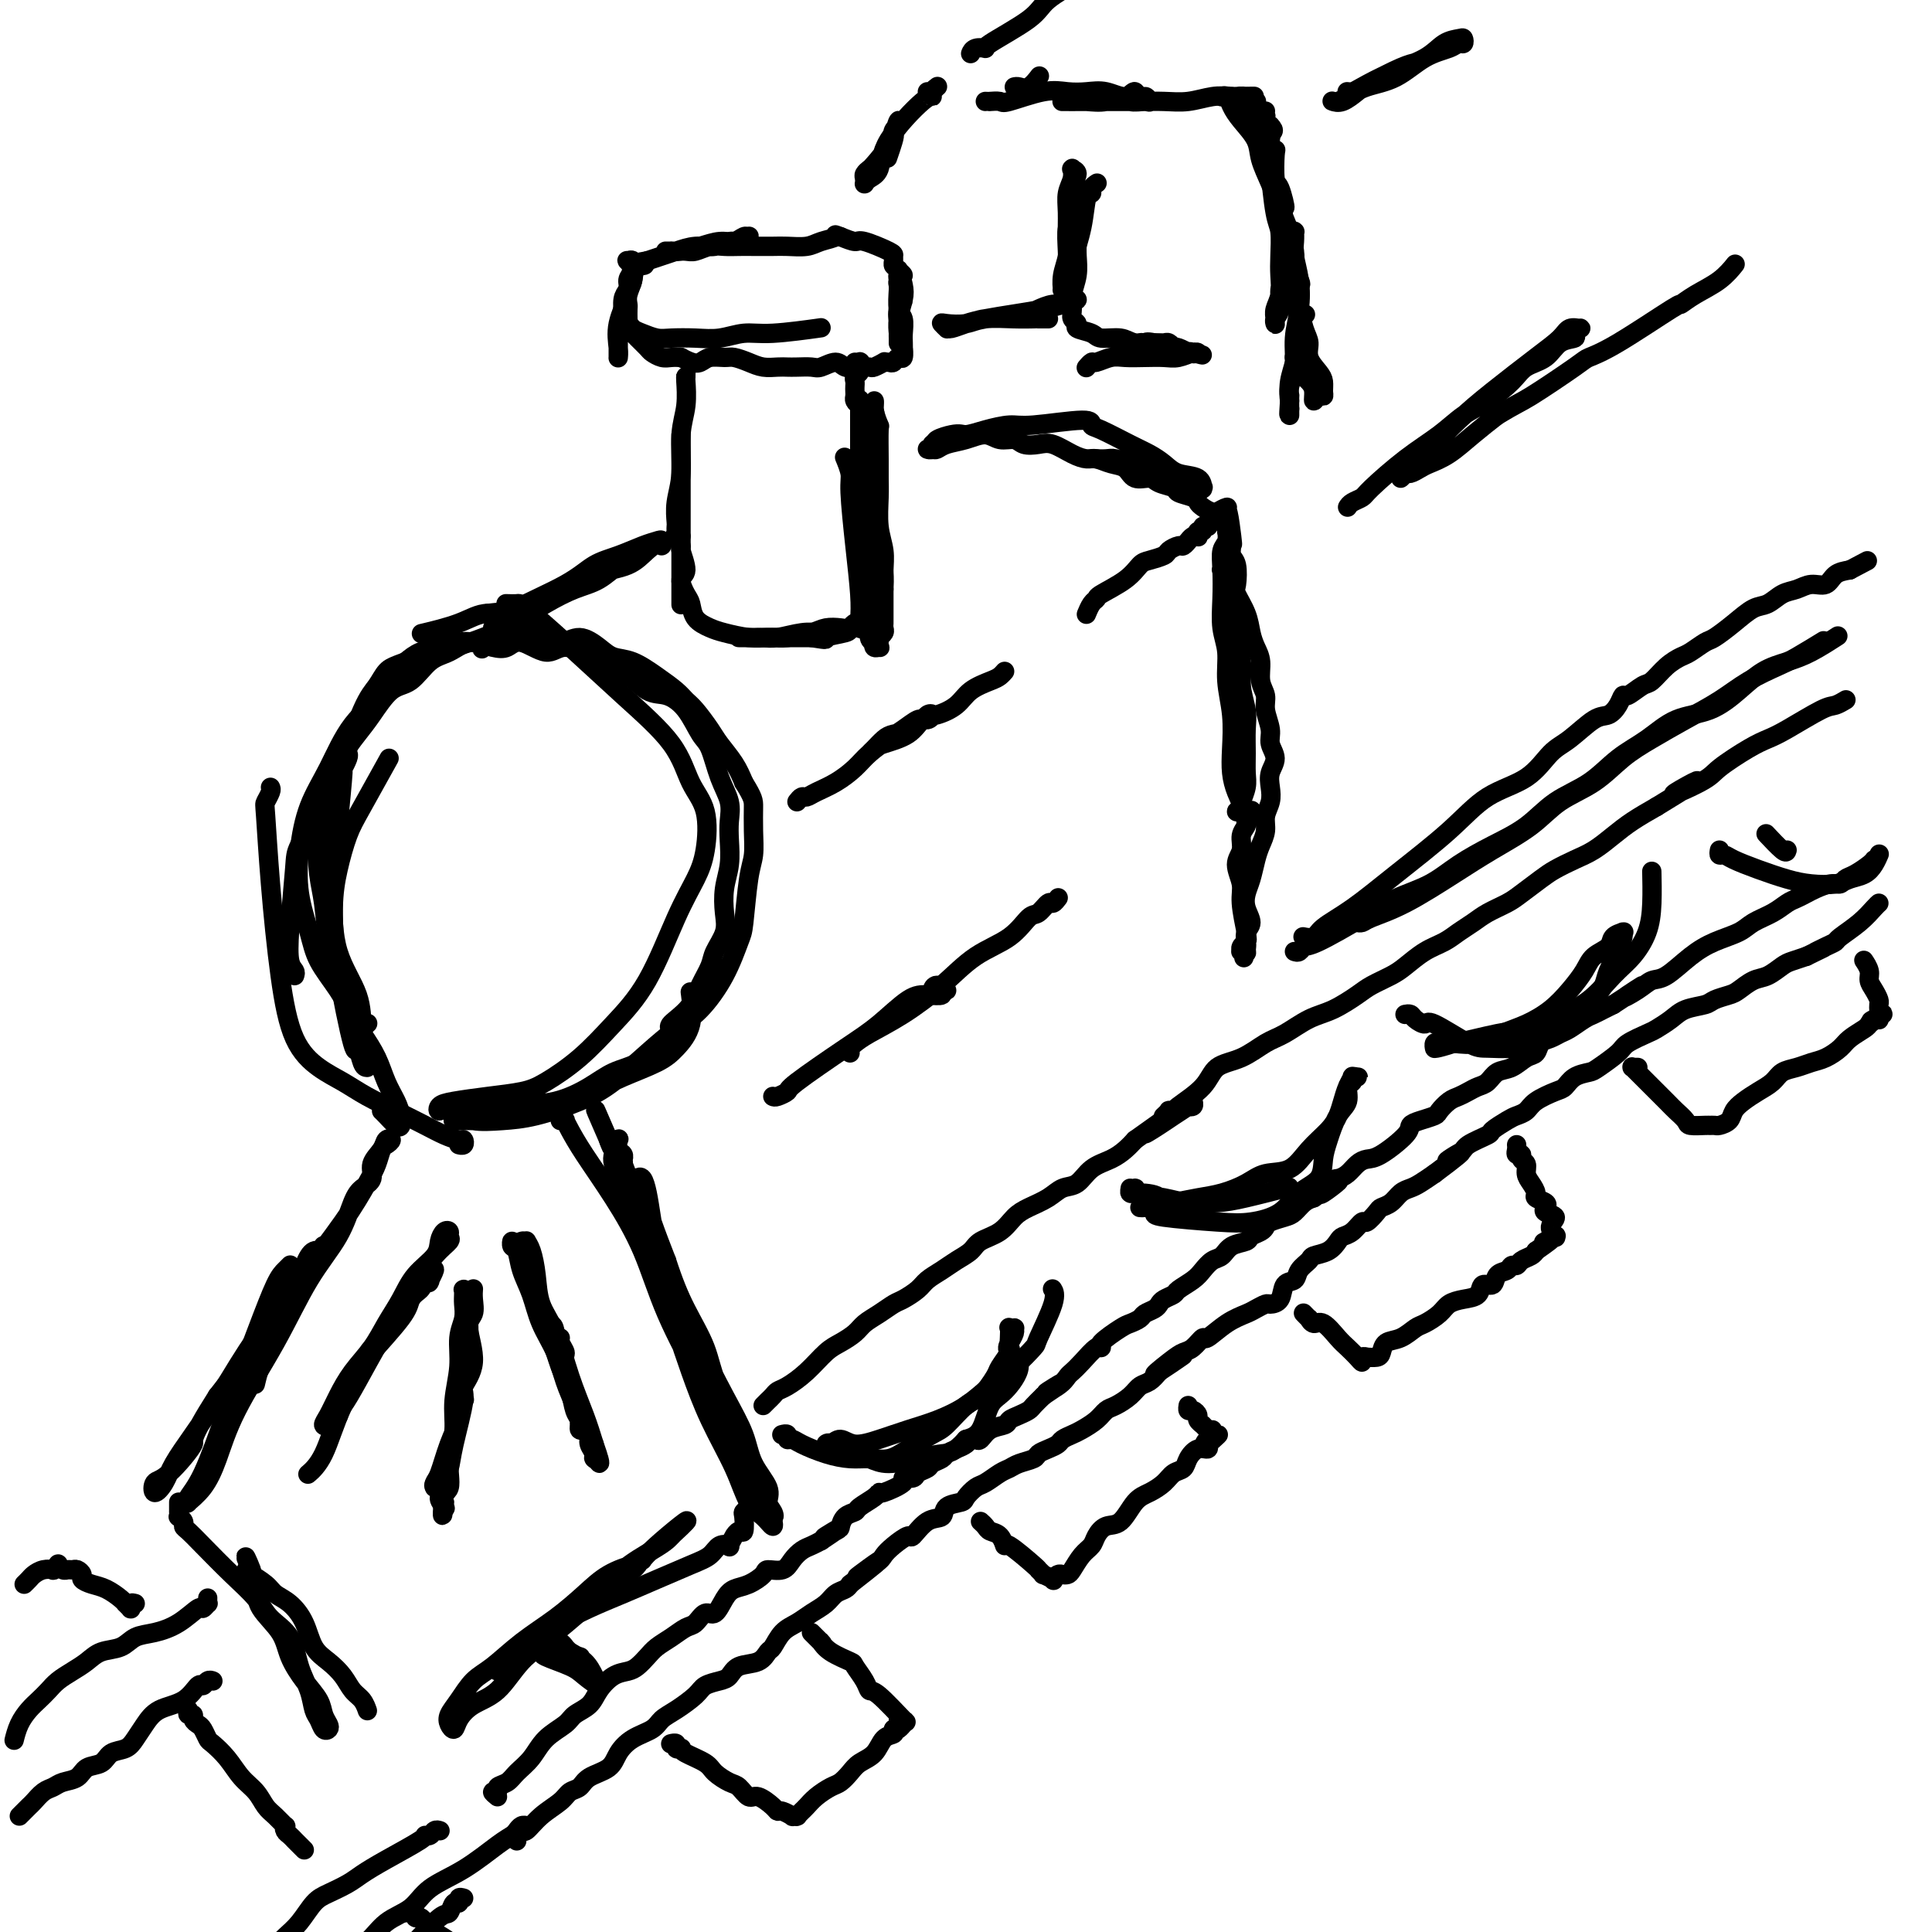 <svg viewBox='0 0 400 400' version='1.1' xmlns='http://www.w3.org/2000/svg' xmlns:xlink='http://www.w3.org/1999/xlink'><g fill='none' stroke='rgb(0,0,0)' stroke-width='4' stroke-linecap='round' stroke-linejoin='round'><path d='M72,156c0.119,0.162 0.238,0.323 0,1c-0.238,0.677 -0.834,1.868 -1,2c-0.166,0.132 0.100,-0.796 0,1c-0.100,1.796 -0.564,6.314 -1,11c-0.436,4.686 -0.845,9.539 -1,14c-0.155,4.461 -0.055,8.530 1,12c1.055,3.470 3.065,6.342 4,9c0.935,2.658 0.795,5.101 1,6c0.205,0.899 0.755,0.255 1,0c0.245,-0.255 0.185,-0.121 0,0c-0.185,0.121 -0.496,0.230 -1,0c-0.504,-0.230 -1.200,-0.799 -2,-2c-0.800,-1.201 -1.704,-3.034 -3,-5c-1.296,-1.966 -2.984,-4.064 -4,-6c-1.016,-1.936 -1.361,-3.711 -2,-6c-0.639,-2.289 -1.574,-5.093 -2,-8c-0.426,-2.907 -0.345,-5.917 0,-9c0.345,-3.083 0.952,-6.240 2,-9c1.048,-2.760 2.537,-5.124 4,-8c1.463,-2.876 2.900,-6.265 5,-9c2.100,-2.735 4.862,-4.816 7,-7c2.138,-2.184 3.651,-4.470 6,-6c2.349,-1.530 5.533,-2.305 8,-3c2.467,-0.695 4.217,-1.311 6,-2c1.783,-0.689 3.599,-1.451 5,-2c1.401,-0.549 2.386,-0.887 3,-1c0.614,-0.113 0.858,-0.003 1,0c0.142,0.003 0.182,-0.102 0,0c-0.182,0.102 -0.588,0.412 -1,0c-0.412,-0.412 -0.832,-1.546 -2,-2c-1.168,-0.454 -3.084,-0.227 -5,0'/><path d='M101,127c-2.024,0.024 -3.583,1.083 -6,2c-2.417,0.917 -5.690,1.690 -7,2c-1.310,0.310 -0.655,0.155 0,0'/><path d='M56,163c0.108,0.208 0.217,0.416 0,1c-0.217,0.584 -0.758,1.544 -1,2c-0.242,0.456 -0.183,0.408 0,3c0.183,2.592 0.491,7.824 1,14c0.509,6.176 1.219,13.296 2,19c0.781,5.704 1.635,9.992 3,13c1.365,3.008 3.243,4.735 5,6c1.757,1.265 3.393,2.069 5,3c1.607,0.931 3.183,1.991 5,3c1.817,1.009 3.874,1.968 6,3c2.126,1.032 4.322,2.137 6,3c1.678,0.863 2.838,1.485 4,2c1.162,0.515 2.325,0.922 3,1c0.675,0.078 0.861,-0.175 1,0c0.139,0.175 0.230,0.778 0,1c-0.230,0.222 -0.780,0.063 -1,0c-0.220,-0.063 -0.110,-0.032 0,0'/><path d='M76,221c-0.318,-0.016 -0.636,-0.032 -1,-1c-0.364,-0.968 -0.775,-2.889 -1,-3c-0.225,-0.111 -0.265,1.587 -1,-1c-0.735,-2.587 -2.166,-9.460 -3,-15c-0.834,-5.540 -1.070,-9.749 -1,-13c0.070,-3.251 0.447,-5.545 1,-8c0.553,-2.455 1.282,-5.070 2,-7c0.718,-1.930 1.424,-3.173 3,-6c1.576,-2.827 4.022,-7.236 5,-9c0.978,-1.764 0.489,-0.882 0,0'/><path d='M105,125c-0.210,-0.007 -0.420,-0.015 0,0c0.420,0.015 1.470,0.052 2,0c0.530,-0.052 0.539,-0.192 2,1c1.461,1.192 4.374,3.715 8,7c3.626,3.285 7.964,7.333 12,11c4.036,3.667 7.770,6.954 10,10c2.230,3.046 2.955,5.851 4,8c1.045,2.149 2.410,3.643 3,6c0.590,2.357 0.404,5.576 0,8c-0.404,2.424 -1.025,4.051 -2,6c-0.975,1.949 -2.305,4.220 -4,8c-1.695,3.780 -3.756,9.068 -6,13c-2.244,3.932 -4.670,6.506 -7,9c-2.330,2.494 -4.563,4.906 -7,7c-2.437,2.094 -5.077,3.870 -7,5c-1.923,1.130 -3.130,1.614 -5,2c-1.870,0.386 -4.405,0.673 -7,1c-2.595,0.327 -5.252,0.694 -7,1c-1.748,0.306 -2.587,0.552 -3,1c-0.413,0.448 -0.400,1.097 0,1c0.400,-0.097 1.185,-0.942 2,-1c0.815,-0.058 1.659,0.669 3,1c1.341,0.331 3.179,0.264 5,0c1.821,-0.264 3.624,-0.727 6,-1c2.376,-0.273 5.325,-0.357 8,-1c2.675,-0.643 5.076,-1.846 7,-3c1.924,-1.154 3.371,-2.258 5,-3c1.629,-0.742 3.438,-1.123 5,-2c1.562,-0.877 2.875,-2.251 4,-3c1.125,-0.749 2.063,-0.875 3,-1'/><path d='M139,216c3.694,-2.450 0.930,-2.575 0,-3c-0.930,-0.425 -0.027,-1.152 1,-2c1.027,-0.848 2.178,-1.819 3,-3c0.822,-1.181 1.317,-2.572 2,-4c0.683,-1.428 1.555,-2.891 2,-4c0.445,-1.109 0.463,-1.863 1,-3c0.537,-1.137 1.594,-2.656 2,-4c0.406,-1.344 0.161,-2.512 0,-4c-0.161,-1.488 -0.238,-3.296 0,-5c0.238,-1.704 0.790,-3.303 1,-5c0.210,-1.697 0.078,-3.491 0,-5c-0.078,-1.509 -0.103,-2.733 0,-4c0.103,-1.267 0.335,-2.576 0,-4c-0.335,-1.424 -1.236,-2.963 -2,-5c-0.764,-2.037 -1.389,-4.570 -2,-6c-0.611,-1.430 -1.207,-1.755 -2,-3c-0.793,-1.245 -1.781,-3.411 -3,-5c-1.219,-1.589 -2.668,-2.603 -4,-3c-1.332,-0.397 -2.546,-0.177 -4,-1c-1.454,-0.823 -3.148,-2.688 -5,-4c-1.852,-1.312 -3.861,-2.071 -6,-3c-2.139,-0.929 -4.409,-2.027 -6,-2c-1.591,0.027 -2.502,1.181 -4,1c-1.498,-0.181 -3.583,-1.695 -5,-2c-1.417,-0.305 -2.167,0.601 -3,1c-0.833,0.399 -1.749,0.291 -3,0c-1.251,-0.291 -2.838,-0.766 -4,-1c-1.162,-0.234 -1.899,-0.228 -3,0c-1.101,0.228 -2.566,0.677 -4,1c-1.434,0.323 -2.838,0.521 -4,1c-1.162,0.479 -2.081,1.240 -3,2'/><path d='M84,137c-2.518,0.926 -3.314,1.242 -4,2c-0.686,0.758 -1.261,1.958 -2,3c-0.739,1.042 -1.641,1.924 -3,5c-1.359,3.076 -3.174,8.345 -4,11c-0.826,2.655 -0.663,2.696 -1,4c-0.337,1.304 -1.174,3.872 -2,6c-0.826,2.128 -1.641,3.817 -2,6c-0.359,2.183 -0.263,4.859 0,7c0.263,2.141 0.692,3.748 1,6c0.308,2.252 0.495,5.150 1,8c0.505,2.850 1.328,5.651 2,8c0.672,2.349 1.192,4.246 2,6c0.808,1.754 1.905,3.365 3,5c1.095,1.635 2.189,3.293 3,5c0.811,1.707 1.340,3.464 2,5c0.660,1.536 1.452,2.850 2,4c0.548,1.150 0.851,2.136 1,3c0.149,0.864 0.145,1.604 0,2c-0.145,0.396 -0.431,0.446 -1,0c-0.569,-0.446 -1.423,-1.389 -2,-2c-0.577,-0.611 -0.879,-0.889 -1,-1c-0.121,-0.111 -0.060,-0.056 0,0'/><path d='M61,202c0.105,-0.318 0.211,-0.637 0,-1c-0.211,-0.363 -0.738,-0.771 -1,-2c-0.262,-1.229 -0.258,-3.279 0,-7c0.258,-3.721 0.772,-9.115 1,-12c0.228,-2.885 0.171,-3.263 1,-5c0.829,-1.737 2.546,-4.833 4,-8c1.454,-3.167 2.647,-6.404 4,-9c1.353,-2.596 2.868,-4.552 4,-6c1.132,-1.448 1.881,-2.390 3,-4c1.119,-1.610 2.609,-3.889 4,-5c1.391,-1.111 2.683,-1.053 4,-2c1.317,-0.947 2.661,-2.898 4,-4c1.339,-1.102 2.675,-1.354 4,-2c1.325,-0.646 2.640,-1.684 4,-2c1.360,-0.316 2.765,0.092 4,0c1.235,-0.092 2.302,-0.684 4,-1c1.698,-0.316 4.029,-0.354 6,0c1.971,0.354 3.583,1.102 5,1c1.417,-0.102 2.640,-1.052 4,-1c1.360,0.052 2.857,1.106 4,2c1.143,0.894 1.930,1.629 3,2c1.070,0.371 2.421,0.376 4,1c1.579,0.624 3.386,1.865 5,3c1.614,1.135 3.036,2.165 4,3c0.964,0.835 1.469,1.475 2,2c0.531,0.525 1.087,0.933 2,2c0.913,1.067 2.183,2.791 3,4c0.817,1.209 1.182,1.902 2,3c0.818,1.098 2.091,2.599 3,4c0.909,1.401 1.455,2.700 2,4'/><path d='M154,162c2.003,3.219 2.012,3.766 2,5c-0.012,1.234 -0.043,3.156 0,5c0.043,1.844 0.162,3.610 0,5c-0.162,1.390 -0.605,2.402 -1,5c-0.395,2.598 -0.743,6.781 -1,9c-0.257,2.219 -0.422,2.475 -1,4c-0.578,1.525 -1.570,4.319 -3,7c-1.430,2.681 -3.298,5.249 -5,7c-1.702,1.751 -3.237,2.686 -5,4c-1.763,1.314 -3.754,3.007 -6,5c-2.246,1.993 -4.747,4.287 -7,6c-2.253,1.713 -4.256,2.847 -7,4c-2.744,1.153 -6.228,2.327 -9,3c-2.772,0.673 -4.833,0.846 -7,1c-2.167,0.154 -4.439,0.290 -6,0c-1.561,-0.290 -2.412,-1.006 -3,-1c-0.588,0.006 -0.913,0.733 -1,1c-0.087,0.267 0.063,0.072 0,0c-0.063,-0.072 -0.341,-0.022 0,0c0.341,0.022 1.300,0.015 2,0c0.700,-0.015 1.141,-0.037 2,0c0.859,0.037 2.138,0.134 4,0c1.862,-0.134 4.308,-0.500 7,-1c2.692,-0.500 5.630,-1.133 8,-2c2.370,-0.867 4.173,-1.968 6,-3c1.827,-1.032 3.677,-1.994 6,-3c2.323,-1.006 5.120,-2.057 7,-3c1.880,-0.943 2.844,-1.779 4,-3c1.156,-1.221 2.503,-2.829 3,-5c0.497,-2.171 0.142,-4.906 0,-6c-0.142,-1.094 -0.071,-0.547 0,0'/><path d='M60,262c0.074,-0.076 0.149,-0.151 0,0c-0.149,0.151 -0.521,0.529 -1,1c-0.479,0.471 -1.064,1.037 -2,3c-0.936,1.963 -2.222,5.324 -4,10c-1.778,4.676 -4.048,10.666 -6,16c-1.952,5.334 -3.586,10.010 -5,13c-1.414,2.990 -2.608,4.292 -3,5c-0.392,0.708 0.019,0.822 0,1c-0.019,0.178 -0.468,0.420 0,0c0.468,-0.420 1.852,-1.502 3,-3c1.148,-1.498 2.061,-3.413 3,-6c0.939,-2.587 1.904,-5.848 4,-10c2.096,-4.152 5.324,-9.196 8,-14c2.676,-4.804 4.802,-9.369 7,-13c2.198,-3.631 4.468,-6.327 6,-9c1.532,-2.673 2.326,-5.324 3,-7c0.674,-1.676 1.227,-2.376 2,-3c0.773,-0.624 1.767,-1.173 2,-2c0.233,-0.827 -0.294,-1.931 0,-3c0.294,-1.069 1.410,-2.103 2,-3c0.590,-0.897 0.653,-1.657 1,-2c0.347,-0.343 0.978,-0.268 1,0c0.022,0.268 -0.566,0.730 -1,1c-0.434,0.270 -0.713,0.349 -1,1c-0.287,0.651 -0.581,1.876 -1,3c-0.419,1.124 -0.963,2.149 -2,4c-1.037,1.851 -2.568,4.529 -5,8c-2.432,3.471 -5.765,7.734 -8,11c-2.235,3.266 -3.371,5.533 -5,8c-1.629,2.467 -3.751,5.133 -6,8c-2.249,2.867 -4.624,5.933 -7,9'/><path d='M45,289c-6.445,10.122 -4.558,8.928 -5,10c-0.442,1.072 -3.214,4.410 -5,6c-1.786,1.590 -2.587,1.433 -3,2c-0.413,0.567 -0.437,1.858 0,2c0.437,0.142 1.335,-0.864 2,-2c0.665,-1.136 1.098,-2.403 2,-4c0.902,-1.597 2.272,-3.526 4,-6c1.728,-2.474 3.813,-5.494 6,-9c2.187,-3.506 4.474,-7.499 7,-11c2.526,-3.501 5.290,-6.511 7,-9c1.710,-2.489 2.367,-4.456 3,-6c0.633,-1.544 1.242,-2.664 2,-3c0.758,-0.336 1.664,0.112 2,0c0.336,-0.112 0.103,-0.785 0,-1c-0.103,-0.215 -0.075,0.029 0,0c0.075,-0.029 0.198,-0.330 0,0c-0.198,0.330 -0.718,1.292 -1,2c-0.282,0.708 -0.328,1.161 -1,2c-0.672,0.839 -1.970,2.065 -3,4c-1.030,1.935 -1.792,4.581 -3,7c-1.208,2.419 -2.864,4.613 -4,7c-1.136,2.387 -1.753,4.968 -2,6c-0.247,1.032 -0.123,0.516 0,0'/><path d='M37,311c-0.000,0.414 -0.000,0.828 0,1c0.000,0.172 0.000,0.103 0,0c-0.000,-0.103 -0.001,-0.239 0,0c0.001,0.239 0.004,0.851 0,1c-0.004,0.149 -0.016,-0.167 0,0c0.016,0.167 0.059,0.817 0,1c-0.059,0.183 -0.220,-0.102 0,0c0.220,0.102 0.819,0.592 1,1c0.181,0.408 -0.058,0.734 0,1c0.058,0.266 0.412,0.472 1,1c0.588,0.528 1.411,1.377 3,3c1.589,1.623 3.944,4.019 6,6c2.056,1.981 3.811,3.547 5,5c1.189,1.453 1.810,2.791 3,4c1.190,1.209 2.949,2.287 4,4c1.051,1.713 1.395,4.060 2,6c0.605,1.940 1.472,3.473 2,5c0.528,1.527 0.717,3.048 1,4c0.283,0.952 0.661,1.336 1,2c0.339,0.664 0.639,1.609 1,2c0.361,0.391 0.782,0.227 1,0c0.218,-0.227 0.234,-0.517 0,-1c-0.234,-0.483 -0.718,-1.160 -1,-2c-0.282,-0.840 -0.363,-1.845 -1,-3c-0.637,-1.155 -1.830,-2.462 -3,-4c-1.170,-1.538 -2.316,-3.308 -3,-5c-0.684,-1.692 -0.906,-3.304 -2,-5c-1.094,-1.696 -3.061,-3.474 -4,-5c-0.939,-1.526 -0.850,-2.801 -1,-4c-0.150,-1.199 -0.540,-2.323 -1,-3c-0.460,-0.677 -0.988,-0.908 -1,-1c-0.012,-0.092 0.494,-0.046 1,0'/><path d='M52,325c-2.278,-5.141 -0.472,-1.492 0,0c0.472,1.492 -0.389,0.827 0,1c0.389,0.173 2.029,1.183 3,2c0.971,0.817 1.274,1.439 2,2c0.726,0.561 1.875,1.059 3,2c1.125,0.941 2.227,2.325 3,4c0.773,1.675 1.219,3.642 2,5c0.781,1.358 1.898,2.109 3,3c1.102,0.891 2.190,1.924 3,3c0.810,1.076 1.341,2.196 2,3c0.659,0.804 1.447,1.293 2,2c0.553,0.707 0.872,1.630 1,2c0.128,0.370 0.064,0.185 0,0'/><path d='M108,340c0.455,-0.029 0.909,-0.058 1,0c0.091,0.058 -0.182,0.204 0,0c0.182,-0.204 0.819,-0.759 1,-1c0.181,-0.241 -0.092,-0.169 1,-1c1.092,-0.831 3.550,-2.566 6,-4c2.450,-1.434 4.891,-2.566 7,-4c2.109,-1.434 3.886,-3.170 5,-4c1.114,-0.830 1.566,-0.754 2,-1c0.434,-0.246 0.852,-0.815 1,-1c0.148,-0.185 0.026,0.014 0,0c-0.026,-0.014 0.042,-0.242 -1,0c-1.042,0.242 -3.195,0.953 -5,2c-1.805,1.047 -3.263,2.428 -5,4c-1.737,1.572 -3.753,3.334 -6,5c-2.247,1.666 -4.725,3.237 -7,5c-2.275,1.763 -4.348,3.718 -6,5c-1.652,1.282 -2.884,1.890 -4,3c-1.116,1.110 -2.115,2.723 -3,4c-0.885,1.277 -1.656,2.217 -2,3c-0.344,0.783 -0.263,1.408 0,2c0.263,0.592 0.707,1.149 1,1c0.293,-0.149 0.434,-1.006 1,-2c0.566,-0.994 1.557,-2.126 3,-3c1.443,-0.874 3.339,-1.489 5,-3c1.661,-1.511 3.088,-3.917 5,-6c1.912,-2.083 4.309,-3.843 7,-6c2.691,-2.157 5.677,-4.711 8,-7c2.323,-2.289 3.981,-4.312 6,-6c2.019,-1.688 4.397,-3.040 6,-4c1.603,-0.960 2.432,-1.528 3,-2c0.568,-0.472 0.877,-0.849 1,-1c0.123,-0.151 0.062,-0.075 0,0'/><path d='M139,318c6.764,-6.218 1.173,-1.765 -2,1c-3.173,2.765 -3.929,3.840 -4,4c-0.071,0.160 0.544,-0.595 -2,1c-2.544,1.595 -8.246,5.540 -11,8c-2.754,2.460 -2.560,3.435 -3,4c-0.440,0.565 -1.513,0.722 -3,2c-1.487,1.278 -3.389,3.679 -5,5c-1.611,1.321 -2.932,1.562 -4,2c-1.068,0.438 -1.884,1.072 -2,1c-0.116,-0.072 0.469,-0.851 1,-1c0.531,-0.149 1.007,0.333 2,0c0.993,-0.333 2.503,-1.481 4,-3c1.497,-1.519 2.980,-3.408 5,-5c2.020,-1.592 4.575,-2.887 7,-4c2.425,-1.113 4.718,-2.043 7,-3c2.282,-0.957 4.553,-1.942 7,-3c2.447,-1.058 5.071,-2.190 7,-3c1.929,-0.810 3.162,-1.297 4,-2c0.838,-0.703 1.282,-1.623 2,-2c0.718,-0.377 1.712,-0.211 2,0c0.288,0.211 -0.129,0.466 0,0c0.129,-0.466 0.805,-1.652 1,-2c0.195,-0.348 -0.092,0.142 0,0c0.092,-0.142 0.564,-0.917 1,-1c0.436,-0.083 0.835,0.528 1,0c0.165,-0.528 0.096,-2.193 0,-3c-0.096,-0.807 -0.218,-0.756 0,-1c0.218,-0.244 0.777,-0.784 1,-1c0.223,-0.216 0.112,-0.108 0,0'/><path d='M116,232c0.439,0.035 0.877,0.070 1,0c0.123,-0.070 -0.071,-0.243 0,0c0.071,0.243 0.406,0.904 1,2c0.594,1.096 1.445,2.628 3,5c1.555,2.372 3.812,5.583 6,9c2.188,3.417 4.308,7.038 6,11c1.692,3.962 2.957,8.264 5,13c2.043,4.736 4.866,9.905 7,14c2.134,4.095 3.581,7.117 5,10c1.419,2.883 2.811,5.629 4,8c1.189,2.371 2.176,4.368 3,6c0.824,1.632 1.484,2.901 2,4c0.516,1.099 0.889,2.029 1,2c0.111,-0.029 -0.040,-1.017 0,-1c0.040,0.017 0.272,1.040 0,1c-0.272,-0.040 -1.049,-1.144 -2,-2c-0.951,-0.856 -2.078,-1.463 -3,-3c-0.922,-1.537 -1.640,-4.005 -3,-7c-1.360,-2.995 -3.362,-6.516 -5,-10c-1.638,-3.484 -2.911,-6.932 -4,-10c-1.089,-3.068 -1.993,-5.758 -3,-9c-1.007,-3.242 -2.116,-7.038 -3,-11c-0.884,-3.962 -1.544,-8.092 -2,-11c-0.456,-2.908 -0.708,-4.594 -1,-6c-0.292,-1.406 -0.623,-2.532 -1,-3c-0.377,-0.468 -0.800,-0.277 -1,0c-0.200,0.277 -0.177,0.641 0,1c0.177,0.359 0.509,0.712 1,2c0.491,1.288 1.140,3.511 2,6c0.860,2.489 1.930,5.245 3,8'/><path d='M138,261c1.460,4.504 2.610,7.263 4,10c1.390,2.737 3.019,5.453 4,8c0.981,2.547 1.314,4.925 3,9c1.686,4.075 4.726,9.846 6,13c1.274,3.154 0.782,3.691 1,5c0.218,1.309 1.147,3.391 2,5c0.853,1.609 1.630,2.746 2,3c0.370,0.254 0.333,-0.376 0,-1c-0.333,-0.624 -0.961,-1.242 -1,-2c-0.039,-0.758 0.511,-1.656 0,-3c-0.511,-1.344 -2.084,-3.135 -3,-5c-0.916,-1.865 -1.176,-3.805 -2,-6c-0.824,-2.195 -2.214,-4.646 -4,-8c-1.786,-3.354 -3.970,-7.612 -6,-12c-2.030,-4.388 -3.905,-8.908 -5,-12c-1.095,-3.092 -1.409,-4.758 -2,-6c-0.591,-1.242 -1.458,-2.061 -2,-3c-0.542,-0.939 -0.758,-1.998 -1,-3c-0.242,-1.002 -0.510,-1.947 -1,-3c-0.490,-1.053 -1.203,-2.215 -2,-4c-0.797,-1.785 -1.677,-4.194 -2,-5c-0.323,-0.806 -0.090,-0.007 0,0c0.090,0.007 0.038,-0.776 0,-1c-0.038,-0.224 -0.062,0.112 0,0c0.062,-0.112 0.209,-0.671 0,-1c-0.209,-0.329 -0.773,-0.428 -1,-1c-0.227,-0.572 -0.116,-1.617 0,-2c0.116,-0.383 0.237,-0.103 0,0c-0.237,0.103 -0.833,0.028 -1,0c-0.167,-0.028 0.095,-0.008 0,0c-0.095,0.008 -0.548,0.004 -1,0'/><path d='M126,236c-5.244,-12.058 -1.353,-3.201 0,0c1.353,3.201 0.170,0.748 0,0c-0.170,-0.748 0.673,0.208 1,1c0.327,0.792 0.137,1.418 0,2c-0.137,0.582 -0.220,1.119 0,2c0.220,0.881 0.744,2.107 2,5c1.256,2.893 3.245,7.455 5,12c1.755,4.545 3.275,9.075 5,13c1.725,3.925 3.653,7.245 5,10c1.347,2.755 2.112,4.945 3,7c0.888,2.055 1.898,3.973 3,6c1.102,2.027 2.297,4.161 3,6c0.703,1.839 0.915,3.383 1,4c0.085,0.617 0.042,0.309 0,0'/><path d='M102,130c0.186,-0.337 0.373,-0.675 1,-1c0.627,-0.325 1.696,-0.639 2,-1c0.304,-0.361 -0.155,-0.769 2,-2c2.155,-1.231 6.924,-3.286 10,-5c3.076,-1.714 4.460,-3.088 6,-4c1.540,-0.912 3.235,-1.364 5,-2c1.765,-0.636 3.600,-1.458 5,-2c1.400,-0.542 2.367,-0.806 3,-1c0.633,-0.194 0.934,-0.319 1,0c0.066,0.319 -0.104,1.081 0,1c0.104,-0.081 0.480,-1.006 0,-1c-0.480,0.006 -1.816,0.943 -3,2c-1.184,1.057 -2.215,2.235 -4,3c-1.785,0.765 -4.324,1.116 -7,2c-2.676,0.884 -5.489,2.301 -8,4c-2.511,1.699 -4.719,3.681 -7,5c-2.281,1.319 -4.633,1.973 -6,3c-1.367,1.027 -1.747,2.425 -2,3c-0.253,0.575 -0.380,0.328 0,0c0.380,-0.328 1.265,-0.735 2,-1c0.735,-0.265 1.319,-0.387 2,-1c0.681,-0.613 1.460,-1.716 3,-3c1.540,-1.284 3.841,-2.749 6,-4c2.159,-1.251 4.176,-2.286 6,-3c1.824,-0.714 3.456,-1.106 5,-2c1.544,-0.894 3.002,-2.291 4,-3c0.998,-0.709 1.538,-0.729 2,-1c0.462,-0.271 0.846,-0.792 1,-1c0.154,-0.208 0.077,-0.104 0,0'/><path d='M141,90c0.000,0.778 0.000,1.557 0,2c0.000,0.443 0.000,0.551 0,2c0.000,1.449 0.000,4.238 0,7c0.000,2.762 -0.000,5.497 0,8c0.000,2.503 0.000,4.776 0,7c0.000,2.224 0.000,4.400 0,6c0.000,1.600 0.000,2.623 0,3c0.000,0.377 0.000,0.108 0,0c0.000,-0.108 0.000,-0.054 0,0'/><path d='M142,78c-0.000,-0.039 -0.000,-0.077 0,0c0.000,0.077 0.001,0.270 0,0c-0.001,-0.270 -0.004,-1.002 0,-1c0.004,0.002 0.016,0.740 0,1c-0.016,0.260 -0.061,0.042 0,1c0.061,0.958 0.226,3.090 0,5c-0.226,1.910 -0.845,3.597 -1,6c-0.155,2.403 0.155,5.522 0,8c-0.155,2.478 -0.773,4.314 -1,6c-0.227,1.686 -0.062,3.222 0,4c0.062,0.778 0.021,0.797 0,1c-0.021,0.203 -0.023,0.591 0,1c0.023,0.409 0.072,0.840 0,1c-0.072,0.160 -0.264,0.050 0,0c0.264,-0.050 0.983,-0.042 1,0c0.017,0.042 -0.670,0.116 -1,0c-0.330,-0.116 -0.303,-0.422 0,0c0.303,0.422 0.883,1.573 1,2c0.117,0.427 -0.228,0.130 0,1c0.228,0.870 1.029,2.908 1,4c-0.029,1.092 -0.888,1.238 -1,2c-0.112,0.762 0.523,2.140 1,3c0.477,0.860 0.794,1.201 1,2c0.206,0.799 0.299,2.056 1,3c0.701,0.944 2.011,1.573 3,2c0.989,0.427 1.657,0.650 3,1c1.343,0.350 3.360,0.826 5,1c1.640,0.174 2.904,0.047 4,0c1.096,-0.047 2.026,-0.013 3,0c0.974,0.013 1.993,0.004 3,0c1.007,-0.004 2.004,-0.002 3,0'/><path d='M168,132c4.161,0.669 2.562,0.341 3,0c0.438,-0.341 2.911,-0.694 4,-1c1.089,-0.306 0.794,-0.566 1,-1c0.206,-0.434 0.914,-1.042 1,-1c0.086,0.042 -0.449,0.733 -1,1c-0.551,0.267 -1.119,0.110 -2,0c-0.881,-0.110 -2.076,-0.173 -3,0c-0.924,0.173 -1.576,0.582 -3,1c-1.424,0.418 -3.618,0.844 -5,1c-1.382,0.156 -1.950,0.042 -3,0c-1.050,-0.042 -2.580,-0.011 -4,0c-1.420,0.011 -2.729,0.003 -3,0c-0.271,-0.003 0.495,0.000 1,0c0.505,-0.000 0.750,-0.004 1,0c0.250,0.004 0.506,0.015 1,0c0.494,-0.015 1.226,-0.057 2,0c0.774,0.057 1.591,0.211 3,0c1.409,-0.211 3.408,-0.789 5,-1c1.592,-0.211 2.775,-0.057 4,0c1.225,0.057 2.493,0.016 3,0c0.507,-0.016 0.254,-0.008 0,0'/><path d='M175,95c-0.119,-0.289 -0.238,-0.577 0,0c0.238,0.577 0.835,2.020 1,3c0.165,0.980 -0.100,1.495 0,4c0.100,2.505 0.567,6.998 1,11c0.433,4.002 0.834,7.514 1,10c0.166,2.486 0.097,3.948 0,5c-0.097,1.052 -0.222,1.694 0,2c0.222,0.306 0.791,0.275 1,0c0.209,-0.275 0.060,-0.793 0,-1c-0.060,-0.207 -0.030,-0.104 0,0'/><path d='M178,83c0.000,-0.245 0.000,-0.490 0,0c0.000,0.490 0.000,1.715 0,2c-0.000,0.285 0.000,-0.368 0,1c0.000,1.368 0.000,4.759 0,8c0.000,3.241 0.000,6.334 0,8c0.000,1.666 0.000,1.905 0,2c0.000,0.095 0.000,0.048 0,0'/><path d='M178,84c-0.422,-0.333 -0.845,-0.667 -1,-1c-0.155,-0.333 -0.043,-0.667 0,-1c0.043,-0.333 0.015,-0.666 0,-1c-0.015,-0.334 -0.018,-0.668 0,-1c0.018,-0.332 0.057,-0.662 0,-1c-0.057,-0.338 -0.212,-0.683 0,-1c0.212,-0.317 0.790,-0.607 1,-1c0.210,-0.393 0.053,-0.890 0,-1c-0.053,-0.110 -0.000,0.167 0,0c0.000,-0.167 -0.051,-0.777 0,-1c0.051,-0.223 0.206,-0.060 0,0c-0.206,0.060 -0.773,0.017 -1,0c-0.227,-0.017 -0.113,-0.009 0,0'/><path d='M181,85c-0.030,-0.085 -0.061,-0.170 0,0c0.061,0.170 0.212,0.595 0,1c-0.212,0.405 -0.788,0.789 -1,2c-0.212,1.211 -0.062,3.248 0,6c0.062,2.752 0.035,6.221 0,9c-0.035,2.779 -0.077,4.870 0,7c0.077,2.130 0.273,4.298 0,7c-0.273,2.702 -1.015,5.938 -1,8c0.015,2.062 0.788,2.949 1,4c0.212,1.051 -0.136,2.267 0,3c0.136,0.733 0.755,0.982 1,1c0.245,0.018 0.115,-0.194 0,0c-0.115,0.194 -0.214,0.793 0,1c0.214,0.207 0.742,0.020 1,0c0.258,-0.020 0.247,0.125 0,0c-0.247,-0.125 -0.731,-0.521 -1,-1c-0.269,-0.479 -0.322,-1.043 0,-1c0.322,0.043 1.018,0.691 1,1c-0.018,0.309 -0.751,0.279 -1,0c-0.249,-0.279 -0.014,-0.807 0,-1c0.014,-0.193 -0.193,-0.051 0,0c0.193,0.051 0.788,0.011 1,0c0.212,-0.011 0.043,0.008 0,0c-0.043,-0.008 0.041,-0.044 0,0c-0.041,0.044 -0.207,0.168 0,0c0.207,-0.168 0.788,-0.628 1,-1c0.212,-0.372 0.057,-0.655 0,-1c-0.057,-0.345 -0.015,-0.752 0,-1c0.015,-0.248 0.004,-0.336 0,-1c-0.004,-0.664 -0.001,-1.904 0,-3c0.001,-1.096 0.001,-2.048 0,-3'/><path d='M183,122c0.138,-2.579 -0.015,-3.026 0,-4c0.015,-0.974 0.200,-2.477 0,-4c-0.200,-1.523 -0.786,-3.068 -1,-5c-0.214,-1.932 -0.056,-4.253 0,-6c0.056,-1.747 0.011,-2.922 0,-4c-0.011,-1.078 0.011,-2.059 0,-4c-0.011,-1.941 -0.056,-4.842 0,-6c0.056,-1.158 0.211,-0.573 0,-1c-0.211,-0.427 -0.789,-1.867 -1,-3c-0.211,-1.133 -0.057,-1.959 0,-2c0.057,-0.041 0.016,0.703 0,1c-0.016,0.297 -0.008,0.149 0,0'/><path d='M128,70c-0.000,-0.089 -0.000,-0.178 0,0c0.000,0.178 0.000,0.622 0,1c-0.000,0.378 -0.000,0.691 0,1c0.000,0.309 0.001,0.615 0,1c-0.001,0.385 -0.002,0.850 0,1c0.002,0.150 0.008,-0.014 0,0c-0.008,0.014 -0.031,0.208 0,0c0.031,-0.208 0.117,-0.818 0,-2c-0.117,-1.182 -0.437,-2.937 0,-5c0.437,-2.063 1.630,-4.433 2,-6c0.370,-1.567 -0.084,-2.330 0,-3c0.084,-0.670 0.706,-1.248 1,-2c0.294,-0.752 0.261,-1.677 0,-2c-0.261,-0.323 -0.748,-0.043 -1,0c-0.252,0.043 -0.267,-0.151 0,0c0.267,0.151 0.818,0.646 1,1c0.182,0.354 -0.004,0.566 0,1c0.004,0.434 0.197,1.090 0,2c-0.197,0.910 -0.785,2.075 -1,3c-0.215,0.925 -0.059,1.610 0,2c0.059,0.390 0.019,0.486 0,1c-0.019,0.514 -0.017,1.446 0,2c0.017,0.554 0.050,0.730 0,1c-0.050,0.270 -0.183,0.636 0,1c0.183,0.364 0.682,0.728 1,1c0.318,0.272 0.455,0.451 1,1c0.545,0.549 1.497,1.468 2,2c0.503,0.532 0.558,0.679 1,1c0.442,0.321 1.273,0.817 2,1c0.727,0.183 1.351,0.052 2,0c0.649,-0.052 1.325,-0.026 2,0'/><path d='M141,74c2.529,1.371 3.352,1.298 4,1c0.648,-0.298 1.121,-0.822 2,-1c0.879,-0.178 2.164,-0.009 3,0c0.836,0.009 1.221,-0.141 2,0c0.779,0.141 1.951,0.574 3,1c1.049,0.426 1.976,0.846 3,1c1.024,0.154 2.146,0.043 3,0c0.854,-0.043 1.440,-0.016 2,0c0.560,0.016 1.094,0.022 2,0c0.906,-0.022 2.183,-0.073 3,0c0.817,0.073 1.173,0.268 2,0c0.827,-0.268 2.123,-1.000 3,-1c0.877,0.000 1.333,0.733 2,1c0.667,0.267 1.546,0.068 2,0c0.454,-0.068 0.485,-0.004 1,0c0.515,0.004 1.514,-0.052 2,0c0.486,0.052 0.459,0.211 1,0c0.541,-0.211 1.650,-0.793 2,-1c0.350,-0.207 -0.060,-0.039 0,0c0.060,0.039 0.591,-0.051 1,0c0.409,0.051 0.698,0.243 1,0c0.302,-0.243 0.617,-0.923 1,-1c0.383,-0.077 0.834,0.448 1,0c0.166,-0.448 0.045,-1.867 0,-2c-0.045,-0.133 -0.016,1.022 0,1c0.016,-0.022 0.018,-1.221 0,-2c-0.018,-0.779 -0.057,-1.140 0,-2c0.057,-0.860 0.211,-2.220 0,-3c-0.211,-0.780 -0.788,-0.979 -1,-2c-0.212,-1.021 -0.061,-2.863 0,-4c0.061,-1.137 0.030,-1.568 0,-2'/><path d='M186,58c0.001,-2.927 0.005,-2.244 0,-2c-0.005,0.244 -0.019,0.050 0,0c0.019,-0.050 0.072,0.043 0,0c-0.072,-0.043 -0.269,-0.221 0,0c0.269,0.221 1.005,0.840 1,1c-0.005,0.160 -0.751,-0.138 -1,0c-0.249,0.138 -0.000,0.712 0,1c0.000,0.288 -0.249,0.290 0,1c0.249,0.710 0.995,2.126 1,3c0.005,0.874 -0.731,1.205 -1,2c-0.269,0.795 -0.072,2.055 0,3c0.072,0.945 0.019,1.575 0,2c-0.019,0.425 -0.005,0.647 0,1c0.005,0.353 0.002,0.839 0,1c-0.002,0.161 -0.001,-0.003 0,0c0.001,0.003 0.004,0.174 0,0c-0.004,-0.174 -0.014,-0.692 0,-1c0.014,-0.308 0.054,-0.405 0,-1c-0.054,-0.595 -0.200,-1.690 0,-3c0.200,-1.310 0.747,-2.837 1,-4c0.253,-1.163 0.211,-1.961 0,-3c-0.211,-1.039 -0.592,-2.319 -1,-3c-0.408,-0.681 -0.845,-0.765 -1,-1c-0.155,-0.235 -0.029,-0.623 0,-1c0.029,-0.377 -0.039,-0.745 0,-1c0.039,-0.255 0.186,-0.398 -1,-1c-1.186,-0.602 -3.704,-1.662 -5,-2c-1.296,-0.338 -1.370,0.046 -2,0c-0.630,-0.046 -1.815,-0.523 -3,-1'/><path d='M174,49c-1.780,-0.663 -0.730,-0.321 -1,0c-0.270,0.321 -1.861,0.622 -3,1c-1.139,0.378 -1.827,0.833 -3,1c-1.173,0.167 -2.831,0.045 -4,0c-1.169,-0.045 -1.849,-0.013 -3,0c-1.151,0.013 -2.773,0.007 -4,0c-1.227,-0.007 -2.058,-0.016 -3,0c-0.942,0.016 -1.997,0.057 -3,0c-1.003,-0.057 -1.956,-0.211 -3,0c-1.044,0.211 -2.178,0.789 -3,1c-0.822,0.211 -1.332,0.057 -2,0c-0.668,-0.057 -1.496,-0.015 -2,0c-0.504,0.015 -0.686,0.004 -1,0c-0.314,-0.004 -0.759,-0.000 -1,0c-0.241,0.000 -0.277,-0.003 0,0c0.277,0.003 0.868,0.011 1,0c0.132,-0.011 -0.193,-0.040 0,0c0.193,0.040 0.906,0.151 2,0c1.094,-0.151 2.570,-0.562 4,-1c1.430,-0.438 2.814,-0.903 4,-1c1.186,-0.097 2.173,0.174 3,0c0.827,-0.174 1.495,-0.794 2,-1c0.505,-0.206 0.849,0.001 1,0c0.151,-0.001 0.109,-0.211 0,0c-0.109,0.211 -0.287,0.844 -1,1c-0.713,0.156 -1.962,-0.166 -3,0c-1.038,0.166 -1.867,0.818 -3,1c-1.133,0.182 -2.572,-0.106 -4,0c-1.428,0.106 -2.846,0.605 -4,1c-1.154,0.395 -2.044,0.684 -3,1c-0.956,0.316 -1.978,0.658 -3,1'/><path d='M134,54c-6.367,1.042 -2.284,1.146 -1,1c1.284,-0.146 -0.230,-0.541 -1,0c-0.770,0.541 -0.796,2.020 -1,3c-0.204,0.980 -0.588,1.463 -1,2c-0.412,0.537 -0.854,1.128 -1,2c-0.146,0.872 0.004,2.026 0,3c-0.004,0.974 -0.164,1.767 0,2c0.164,0.233 0.650,-0.095 1,0c0.350,0.095 0.564,0.614 1,1c0.436,0.386 1.095,0.640 2,1c0.905,0.360 2.058,0.824 3,1c0.942,0.176 1.674,0.062 3,0c1.326,-0.062 3.247,-0.073 5,0c1.753,0.073 3.340,0.229 5,0c1.660,-0.229 3.393,-0.845 5,-1c1.607,-0.155 3.086,0.151 6,0c2.914,-0.151 7.261,-0.757 9,-1c1.739,-0.243 0.869,-0.121 0,0'/><path d='M165,166c0.345,-0.442 0.690,-0.884 1,-1c0.310,-0.116 0.585,0.093 1,0c0.415,-0.093 0.972,-0.490 2,-1c1.028,-0.510 2.529,-1.133 4,-2c1.471,-0.867 2.912,-1.977 4,-3c1.088,-1.023 1.821,-1.958 3,-3c1.179,-1.042 2.802,-2.192 4,-3c1.198,-0.808 1.972,-1.275 3,-2c1.028,-0.725 2.312,-1.707 3,-2c0.688,-0.293 0.781,0.102 1,0c0.219,-0.102 0.565,-0.700 1,-1c0.435,-0.300 0.958,-0.301 1,0c0.042,0.301 -0.397,0.906 -1,1c-0.603,0.094 -1.369,-0.322 -2,0c-0.631,0.322 -1.125,1.382 -2,2c-0.875,0.618 -2.130,0.793 -3,1c-0.870,0.207 -1.355,0.445 -2,1c-0.645,0.555 -1.452,1.428 -2,2c-0.548,0.572 -0.838,0.842 -1,1c-0.162,0.158 -0.196,0.203 0,0c0.196,-0.203 0.621,-0.656 1,-1c0.379,-0.344 0.713,-0.581 2,-1c1.287,-0.419 3.526,-1.022 5,-2c1.474,-0.978 2.184,-2.332 3,-3c0.816,-0.668 1.738,-0.651 3,-1c1.262,-0.349 2.864,-1.064 4,-2c1.136,-0.936 1.807,-2.093 3,-3c1.193,-0.907 2.907,-1.563 4,-2c1.093,-0.437 1.563,-0.656 2,-1c0.437,-0.344 0.839,-0.813 1,-1c0.161,-0.187 0.080,-0.094 0,0'/><path d='M160,227c0.188,0.101 0.376,0.203 1,0c0.624,-0.203 1.686,-0.709 2,-1c0.314,-0.291 -0.118,-0.365 2,-2c2.118,-1.635 6.786,-4.829 10,-7c3.214,-2.171 4.975,-3.318 7,-5c2.025,-1.682 4.313,-3.899 6,-5c1.687,-1.101 2.771,-1.084 4,-1c1.229,0.084 2.602,0.236 3,0c0.398,-0.236 -0.181,-0.862 0,-1c0.181,-0.138 1.121,0.210 1,0c-0.121,-0.210 -1.302,-0.980 -2,-1c-0.698,-0.020 -0.914,0.708 -1,1c-0.086,0.292 -0.043,0.146 0,0'/><path d='M176,218c-0.065,-0.348 -0.130,-0.695 0,-1c0.130,-0.305 0.454,-0.567 1,-1c0.546,-0.433 1.314,-1.038 3,-2c1.686,-0.962 4.290,-2.283 7,-4c2.710,-1.717 5.527,-3.831 8,-6c2.473,-2.169 4.603,-4.393 7,-6c2.397,-1.607 5.062,-2.598 7,-4c1.938,-1.402 3.150,-3.217 4,-4c0.850,-0.783 1.338,-0.536 2,-1c0.662,-0.464 1.497,-1.640 2,-2c0.503,-0.360 0.674,0.095 1,0c0.326,-0.095 0.807,-0.742 1,-1c0.193,-0.258 0.096,-0.129 0,0'/><path d='M158,291c0.424,-0.424 0.849,-0.849 1,-1c0.151,-0.151 0.029,-0.030 0,0c-0.029,0.030 0.035,-0.032 0,0c-0.035,0.032 -0.169,0.159 0,0c0.169,-0.159 0.643,-0.602 1,-1c0.357,-0.398 0.598,-0.750 1,-1c0.402,-0.250 0.965,-0.399 2,-1c1.035,-0.601 2.542,-1.656 4,-3c1.458,-1.344 2.869,-2.979 4,-4c1.131,-1.021 1.984,-1.429 3,-2c1.016,-0.571 2.196,-1.304 3,-2c0.804,-0.696 1.230,-1.355 2,-2c0.770,-0.645 1.882,-1.275 3,-2c1.118,-0.725 2.242,-1.545 3,-2c0.758,-0.455 1.150,-0.545 2,-1c0.850,-0.455 2.157,-1.277 3,-2c0.843,-0.723 1.221,-1.349 2,-2c0.779,-0.651 1.959,-1.328 3,-2c1.041,-0.672 1.945,-1.338 3,-2c1.055,-0.662 2.263,-1.318 3,-2c0.737,-0.682 1.005,-1.390 2,-2c0.995,-0.610 2.716,-1.123 4,-2c1.284,-0.877 2.129,-2.117 3,-3c0.871,-0.883 1.768,-1.409 3,-2c1.232,-0.591 2.798,-1.246 4,-2c1.202,-0.754 2.041,-1.605 3,-2c0.959,-0.395 2.039,-0.332 3,-1c0.961,-0.668 1.804,-2.066 3,-3c1.196,-0.934 2.745,-1.405 4,-2c1.255,-0.595 2.216,-1.313 3,-2c0.784,-0.687 1.392,-1.344 2,-2'/><path d='M235,236c12.505,-8.925 5.269,-3.737 3,-2c-2.269,1.737 0.429,0.021 2,-1c1.571,-1.021 2.015,-1.349 3,-2c0.985,-0.651 2.513,-1.625 3,-2c0.487,-0.375 -0.065,-0.152 0,0c0.065,0.152 0.748,0.233 1,0c0.252,-0.233 0.072,-0.781 0,-1c-0.072,-0.219 -0.036,-0.110 0,0'/><path d='M225,127c0.022,-0.053 0.044,-0.107 0,0c-0.044,0.107 -0.153,0.374 0,0c0.153,-0.374 0.569,-1.389 1,-2c0.431,-0.611 0.877,-0.818 1,-1c0.123,-0.182 -0.075,-0.339 1,-1c1.075,-0.661 3.425,-1.826 5,-3c1.575,-1.174 2.376,-2.357 3,-3c0.624,-0.643 1.070,-0.746 2,-1c0.930,-0.254 2.344,-0.661 3,-1c0.656,-0.339 0.553,-0.612 1,-1c0.447,-0.388 1.443,-0.892 2,-1c0.557,-0.108 0.675,0.181 1,0c0.325,-0.181 0.858,-0.832 1,-1c0.142,-0.168 -0.107,0.147 0,0c0.107,-0.147 0.569,-0.756 1,-1c0.431,-0.244 0.833,-0.122 1,0c0.167,0.122 0.101,0.243 0,0c-0.101,-0.243 -0.237,-0.850 0,-1c0.237,-0.150 0.847,0.157 1,0c0.153,-0.157 -0.151,-0.778 0,-1c0.151,-0.222 0.757,-0.044 1,0c0.243,0.044 0.121,-0.044 0,0c-0.121,0.044 -0.243,0.222 0,0c0.243,-0.222 0.850,-0.844 1,-1c0.150,-0.156 -0.156,0.154 0,0c0.156,-0.154 0.774,-0.773 1,-1c0.226,-0.227 0.061,-0.061 0,0c-0.061,0.061 -0.016,0.016 0,0c0.016,-0.016 0.004,-0.004 0,0c-0.004,0.004 -0.001,0.001 0,0c0.001,-0.001 0.001,-0.001 0,0'/><path d='M252,107c4.168,-3.317 1.089,-1.610 0,-1c-1.089,0.610 -0.187,0.122 0,0c0.187,-0.122 -0.339,0.122 -1,0c-0.661,-0.122 -1.456,-0.610 -2,-1c-0.544,-0.390 -0.835,-0.681 -1,-1c-0.165,-0.319 -0.203,-0.664 -1,-1c-0.797,-0.336 -2.353,-0.663 -3,-1c-0.647,-0.337 -0.385,-0.686 -1,-1c-0.615,-0.314 -2.107,-0.595 -3,-1c-0.893,-0.405 -1.188,-0.936 -2,-1c-0.812,-0.064 -2.142,0.337 -3,0c-0.858,-0.337 -1.243,-1.413 -2,-2c-0.757,-0.587 -1.886,-0.687 -3,-1c-1.114,-0.313 -2.212,-0.841 -3,-1c-0.788,-0.159 -1.265,0.049 -2,0c-0.735,-0.049 -1.729,-0.357 -3,-1c-1.271,-0.643 -2.819,-1.621 -4,-2c-1.181,-0.379 -1.995,-0.159 -3,0c-1.005,0.159 -2.200,0.256 -3,0c-0.800,-0.256 -1.205,-0.864 -2,-1c-0.795,-0.136 -1.982,0.202 -3,0c-1.018,-0.202 -1.869,-0.944 -3,-1c-1.131,-0.056 -2.543,0.573 -4,1c-1.457,0.427 -2.961,0.651 -4,1c-1.039,0.349 -1.614,0.822 -2,1c-0.386,0.178 -0.584,0.062 -1,0c-0.416,-0.062 -1.051,-0.069 -1,0c0.051,0.069 0.787,0.214 1,0c0.213,-0.214 -0.096,-0.788 0,-1c0.096,-0.212 0.599,-0.060 1,0c0.401,0.060 0.701,0.030 1,0'/><path d='M195,92c-3.241,-0.465 0.156,-1.626 2,-2c1.844,-0.374 2.134,0.039 3,0c0.866,-0.039 2.308,-0.529 4,-1c1.692,-0.471 3.633,-0.924 5,-1c1.367,-0.076 2.161,0.224 5,0c2.839,-0.224 7.722,-0.972 10,-1c2.278,-0.028 1.950,0.664 2,1c0.050,0.336 0.476,0.318 2,1c1.524,0.682 4.146,2.065 6,3c1.854,0.935 2.942,1.421 4,2c1.058,0.579 2.087,1.251 3,2c0.913,0.749 1.709,1.574 3,2c1.291,0.426 3.078,0.454 4,1c0.922,0.546 0.980,1.609 1,2c0.020,0.391 0.002,0.110 0,0c-0.002,-0.110 0.014,-0.047 0,0c-0.014,0.047 -0.056,0.079 0,0c0.056,-0.079 0.209,-0.270 0,0c-0.209,0.270 -0.781,1.001 -1,1c-0.219,-0.001 -0.085,-0.736 0,-1c0.085,-0.264 0.120,-0.059 0,0c-0.120,0.059 -0.395,-0.030 -1,0c-0.605,0.030 -1.540,0.177 -2,0c-0.460,-0.177 -0.445,-0.678 -1,-1c-0.555,-0.322 -1.681,-0.464 -3,-1c-1.319,-0.536 -2.830,-1.464 -4,-2c-1.170,-0.536 -1.999,-0.680 -3,-1c-1.001,-0.320 -2.176,-0.818 -3,-1c-0.824,-0.182 -1.299,-0.049 -2,0c-0.701,0.049 -1.629,0.014 -2,0c-0.371,-0.014 -0.186,-0.007 0,0'/><path d='M253,118c-0.112,-0.057 -0.225,-0.114 0,0c0.225,0.114 0.786,0.399 1,1c0.214,0.601 0.081,1.517 0,2c-0.081,0.483 -0.109,0.534 0,2c0.109,1.466 0.355,4.347 1,7c0.645,2.653 1.690,5.076 2,7c0.310,1.924 -0.113,3.348 0,5c0.113,1.652 0.763,3.533 1,5c0.237,1.467 0.060,2.519 0,4c-0.060,1.481 -0.002,3.391 0,5c0.002,1.609 -0.051,2.918 0,4c0.051,1.082 0.205,1.936 0,3c-0.205,1.064 -0.768,2.336 -1,3c-0.232,0.664 -0.132,0.720 0,1c0.132,0.280 0.294,0.785 0,1c-0.294,0.215 -1.046,0.139 -1,0c0.046,-0.139 0.889,-0.341 1,-1c0.111,-0.659 -0.510,-1.774 -1,-3c-0.490,-1.226 -0.848,-2.564 -1,-4c-0.152,-1.436 -0.097,-2.969 0,-5c0.097,-2.031 0.236,-4.558 0,-7c-0.236,-2.442 -0.848,-4.799 -1,-7c-0.152,-2.201 0.154,-4.246 0,-6c-0.154,-1.754 -0.770,-3.218 -1,-5c-0.230,-1.782 -0.076,-3.882 0,-6c0.076,-2.118 0.073,-4.252 0,-6c-0.073,-1.748 -0.216,-3.109 0,-4c0.216,-0.891 0.790,-1.311 1,-2c0.210,-0.689 0.057,-1.647 0,-2c-0.057,-0.353 -0.016,-0.101 0,0c0.016,0.101 0.008,0.050 0,0'/><path d='M254,110c-0.238,-8.500 0.667,-1.749 1,1c0.333,2.749 0.093,1.497 0,1c-0.093,-0.497 -0.038,-0.238 0,0c0.038,0.238 0.061,0.457 0,1c-0.061,0.543 -0.206,1.411 0,2c0.206,0.589 0.762,0.899 1,2c0.238,1.101 0.157,2.994 0,4c-0.157,1.006 -0.392,1.125 0,2c0.392,0.875 1.410,2.506 2,4c0.590,1.494 0.751,2.851 1,4c0.249,1.149 0.588,2.092 1,3c0.412,0.908 0.899,1.783 1,3c0.101,1.217 -0.185,2.776 0,4c0.185,1.224 0.839,2.113 1,3c0.161,0.887 -0.171,1.774 0,3c0.171,1.226 0.844,2.793 1,4c0.156,1.207 -0.206,2.056 0,3c0.206,0.944 0.979,1.985 1,3c0.021,1.015 -0.712,2.004 -1,3c-0.288,0.996 -0.133,1.999 0,3c0.133,1.001 0.243,1.999 0,3c-0.243,1.001 -0.838,2.004 -1,3c-0.162,0.996 0.111,1.985 0,3c-0.111,1.015 -0.605,2.056 -1,3c-0.395,0.944 -0.689,1.790 -1,3c-0.311,1.210 -0.637,2.785 -1,4c-0.363,1.215 -0.763,2.069 -1,3c-0.237,0.931 -0.311,1.940 0,3c0.311,1.060 1.007,2.170 1,3c-0.007,0.830 -0.716,1.380 -1,2c-0.284,0.620 -0.142,1.310 0,2'/><path d='M258,195c-0.924,6.044 -0.234,2.155 0,1c0.234,-1.155 0.010,0.423 0,1c-0.010,0.577 0.192,0.152 0,0c-0.192,-0.152 -0.780,-0.030 -1,0c-0.220,0.030 -0.072,-0.033 0,0c0.072,0.033 0.068,0.161 0,0c-0.068,-0.161 -0.199,-0.611 0,-1c0.199,-0.389 0.728,-0.716 1,-1c0.272,-0.284 0.287,-0.526 0,-2c-0.287,-1.474 -0.877,-4.180 -1,-6c-0.123,-1.820 0.220,-2.754 0,-4c-0.220,-1.246 -1.002,-2.805 -1,-4c0.002,-1.195 0.789,-2.026 1,-3c0.211,-0.974 -0.153,-2.090 0,-3c0.153,-0.910 0.825,-1.615 1,-2c0.175,-0.385 -0.145,-0.450 0,-1c0.145,-0.550 0.756,-1.586 1,-2c0.244,-0.414 0.122,-0.207 0,0'/><path d='M192,19c0.415,0.008 0.829,0.016 1,0c0.171,-0.016 0.098,-0.057 0,0c-0.098,0.057 -0.223,0.211 0,0c0.223,-0.211 0.792,-0.789 1,-1c0.208,-0.211 0.056,-0.057 0,0c-0.056,0.057 -0.015,0.015 0,0c0.015,-0.015 0.004,-0.004 0,0c-0.004,0.004 0.000,0.000 0,0c-0.000,-0.000 -0.004,0.002 0,0c0.004,-0.002 0.015,-0.010 0,0c-0.015,0.010 -0.058,0.038 0,0c0.058,-0.038 0.215,-0.143 0,0c-0.215,0.143 -0.802,0.535 -1,1c-0.198,0.465 -0.007,1.003 0,1c0.007,-0.003 -0.170,-0.547 -2,1c-1.830,1.547 -5.313,5.185 -7,8c-1.687,2.815 -1.576,4.808 -2,6c-0.424,1.192 -1.381,1.584 -2,2c-0.619,0.416 -0.899,0.855 -1,1c-0.101,0.145 -0.024,-0.003 0,0c0.024,0.003 -0.007,0.158 0,0c0.007,-0.158 0.051,-0.629 0,-1c-0.051,-0.371 -0.197,-0.642 0,-1c0.197,-0.358 0.736,-0.802 1,-1c0.264,-0.198 0.254,-0.150 1,-1c0.746,-0.850 2.250,-2.598 3,-4c0.750,-1.402 0.747,-2.458 1,-3c0.253,-0.542 0.760,-0.569 1,-1c0.240,-0.431 0.211,-1.266 0,-1c-0.211,0.266 -0.606,1.633 -1,3'/><path d='M185,28c0.556,-0.511 -0.556,2.711 -1,4c-0.444,1.289 -0.222,0.644 0,0'/><path d='M204,21c0.480,-0.004 0.960,-0.009 1,0c0.040,0.009 -0.359,0.030 0,0c0.359,-0.030 1.478,-0.113 2,0c0.522,0.113 0.449,0.421 2,0c1.551,-0.421 4.726,-1.572 7,-2c2.274,-0.428 3.645,-0.135 5,0c1.355,0.135 2.692,0.112 4,0c1.308,-0.112 2.588,-0.312 4,0c1.412,0.312 2.957,1.135 4,1c1.043,-0.135 1.585,-1.227 2,-1c0.415,0.227 0.704,1.775 1,2c0.296,0.225 0.599,-0.873 1,-1c0.401,-0.127 0.898,0.716 1,1c0.102,0.284 -0.193,0.010 -1,0c-0.807,-0.010 -2.127,0.246 -3,0c-0.873,-0.246 -1.298,-0.994 -2,-1c-0.702,-0.006 -1.680,0.730 -3,1c-1.320,0.270 -2.981,0.072 -4,0c-1.019,-0.072 -1.395,-0.019 -2,0c-0.605,0.019 -1.440,0.005 -2,0c-0.560,-0.005 -0.847,-0.001 -1,0c-0.153,0.001 -0.172,0.000 0,0c0.172,-0.000 0.537,-0.000 1,0c0.463,0.000 1.025,-0.000 2,0c0.975,0.000 2.363,0.001 4,0c1.637,-0.001 3.522,-0.004 5,0c1.478,0.004 2.548,0.015 4,0c1.452,-0.015 3.286,-0.056 5,0c1.714,0.056 3.308,0.207 5,0c1.692,-0.207 3.484,-0.774 5,-1c1.516,-0.226 2.758,-0.113 4,0'/><path d='M255,20c8.294,-0.138 3.530,0.016 2,0c-1.530,-0.016 0.175,-0.201 1,0c0.825,0.201 0.770,0.790 1,1c0.230,0.210 0.745,0.043 1,0c0.255,-0.043 0.250,0.040 0,0c-0.250,-0.040 -0.747,-0.203 -1,0c-0.253,0.203 -0.264,0.773 0,1c0.264,0.227 0.803,0.112 1,0c0.197,-0.112 0.052,-0.223 0,0c-0.052,0.223 -0.010,0.778 0,1c0.010,0.222 -0.011,0.112 0,0c0.011,-0.112 0.056,-0.227 0,0c-0.056,0.227 -0.212,0.794 0,1c0.212,0.206 0.794,0.050 1,0c0.206,-0.050 0.038,0.004 0,0c-0.038,-0.004 0.056,-0.068 0,0c-0.056,0.068 -0.260,0.267 0,0c0.260,-0.267 0.984,-0.999 1,-1c0.016,-0.001 -0.675,0.731 -1,1c-0.325,0.269 -0.284,0.075 0,0c0.284,-0.075 0.811,-0.031 1,0c0.189,0.031 0.040,0.050 0,0c-0.040,-0.050 0.028,-0.167 0,0c-0.028,0.167 -0.151,0.619 0,1c0.151,0.381 0.575,0.690 1,1'/><path d='M263,26c1.234,1.228 0.320,1.299 0,2c-0.320,0.701 -0.047,2.032 0,3c0.047,0.968 -0.131,1.574 0,4c0.131,2.426 0.572,6.673 1,9c0.428,2.327 0.843,2.734 1,4c0.157,1.266 0.056,3.389 0,5c-0.056,1.611 -0.068,2.708 0,4c0.068,1.292 0.215,2.778 0,4c-0.215,1.222 -0.791,2.181 -1,3c-0.209,0.819 -0.052,1.497 0,2c0.052,0.503 -0.001,0.829 0,1c0.001,0.171 0.056,0.185 0,0c-0.056,-0.185 -0.221,-0.571 0,-1c0.221,-0.429 0.830,-0.902 1,-2c0.170,-1.098 -0.099,-2.823 0,-4c0.099,-1.177 0.566,-1.808 1,-3c0.434,-1.192 0.834,-2.946 1,-4c0.166,-1.054 0.097,-1.408 0,-2c-0.097,-0.592 -0.222,-1.421 0,-2c0.222,-0.579 0.791,-0.908 1,-1c0.209,-0.092 0.060,0.052 0,0c-0.060,-0.052 -0.029,-0.301 0,0c0.029,0.301 0.056,1.152 0,2c-0.056,0.848 -0.196,1.693 0,3c0.196,1.307 0.728,3.077 1,5c0.272,1.923 0.283,3.999 0,6c-0.283,2.001 -0.859,3.928 -1,6c-0.141,2.072 0.154,4.289 0,6c-0.154,1.711 -0.758,2.918 -1,4c-0.242,1.082 -0.121,2.041 0,3'/><path d='M267,83c-0.309,4.337 -0.083,2.681 0,2c0.083,-0.681 0.023,-0.387 0,0c-0.023,0.387 -0.007,0.867 0,1c0.007,0.133 0.006,-0.080 0,-1c-0.006,-0.920 -0.017,-2.548 0,-3c0.017,-0.452 0.061,0.272 0,0c-0.061,-0.272 -0.227,-1.542 0,-3c0.227,-1.458 0.847,-3.106 1,-4c0.153,-0.894 -0.159,-1.036 0,-1c0.159,0.036 0.791,0.250 1,0c0.209,-0.250 -0.004,-0.965 0,-1c0.004,-0.035 0.226,0.609 0,1c-0.226,0.391 -0.898,0.530 -1,1c-0.102,0.470 0.368,1.271 1,2c0.632,0.729 1.427,1.387 2,2c0.573,0.613 0.924,1.181 1,2c0.076,0.819 -0.123,1.888 0,2c0.123,0.112 0.567,-0.732 1,-1c0.433,-0.268 0.854,0.038 1,0c0.146,-0.038 0.015,-0.422 0,-1c-0.015,-0.578 0.084,-1.349 0,-2c-0.084,-0.651 -0.352,-1.182 -1,-2c-0.648,-0.818 -1.675,-1.922 -2,-3c-0.325,-1.078 0.053,-2.130 0,-3c-0.053,-0.870 -0.535,-1.559 -1,-3c-0.465,-1.441 -0.912,-3.634 -1,-5c-0.088,-1.366 0.184,-1.905 0,-3c-0.184,-1.095 -0.822,-2.747 -1,-4c-0.178,-1.253 0.106,-2.107 0,-3c-0.106,-0.893 -0.602,-1.827 -1,-3c-0.398,-1.173 -0.699,-2.587 -1,-4'/><path d='M266,46c-1.193,-5.863 -0.175,-3.020 0,-3c0.175,0.020 -0.493,-2.781 -1,-4c-0.507,-1.219 -0.853,-0.854 -1,-2c-0.147,-1.146 -0.096,-3.803 0,-5c0.096,-1.197 0.235,-0.932 0,-1c-0.235,-0.068 -0.846,-0.467 -1,-1c-0.154,-0.533 0.148,-1.200 0,-2c-0.148,-0.800 -0.747,-1.734 -1,-2c-0.253,-0.266 -0.161,0.137 0,0c0.161,-0.137 0.390,-0.815 0,-1c-0.390,-0.185 -1.400,0.123 -2,0c-0.600,-0.123 -0.792,-0.678 -1,-1c-0.208,-0.322 -0.433,-0.412 -1,-1c-0.567,-0.588 -1.476,-1.674 -2,-2c-0.524,-0.326 -0.662,0.109 -1,0c-0.338,-0.109 -0.876,-0.761 -1,-1c-0.124,-0.239 0.166,-0.066 0,0c-0.166,0.066 -0.788,0.023 -1,0c-0.212,-0.023 -0.014,-0.026 0,0c0.014,0.026 -0.157,0.082 0,0c0.157,-0.082 0.643,-0.302 1,0c0.357,0.302 0.585,1.125 1,2c0.415,0.875 1.017,1.800 2,3c0.983,1.200 2.347,2.673 3,4c0.653,1.327 0.595,2.508 1,4c0.405,1.492 1.271,3.295 2,5c0.729,1.705 1.319,3.313 2,5c0.681,1.687 1.453,3.454 2,5c0.547,1.546 0.871,2.870 1,4c0.129,1.130 0.065,2.065 0,3'/><path d='M268,55c1.557,4.718 1.448,3.512 1,4c-0.448,0.488 -1.236,2.670 -1,4c0.236,1.330 1.496,1.809 2,2c0.504,0.191 0.252,0.096 0,0'/><path d='M227,38c0.120,-0.082 0.240,-0.163 0,0c-0.240,0.163 -0.842,0.571 -1,1c-0.158,0.429 0.126,0.880 0,1c-0.126,0.120 -0.661,-0.091 -1,1c-0.339,1.091 -0.482,3.483 -1,6c-0.518,2.517 -1.412,5.157 -2,7c-0.588,1.843 -0.872,2.887 -1,4c-0.128,1.113 -0.101,2.294 0,3c0.101,0.706 0.276,0.937 0,1c-0.276,0.063 -1.002,-0.042 -1,0c0.002,0.042 0.731,0.233 1,0c0.269,-0.233 0.076,-0.889 0,-2c-0.076,-1.111 -0.036,-2.678 0,-4c0.036,-1.322 0.067,-2.399 0,-4c-0.067,-1.601 -0.232,-3.725 0,-5c0.232,-1.275 0.861,-1.700 1,-3c0.139,-1.300 -0.212,-3.474 0,-5c0.212,-1.526 0.986,-2.404 1,-3c0.014,-0.596 -0.732,-0.912 -1,-1c-0.268,-0.088 -0.058,0.050 0,0c0.058,-0.050 -0.037,-0.289 0,0c0.037,0.289 0.207,1.105 0,2c-0.207,0.895 -0.791,1.870 -1,3c-0.209,1.130 -0.042,2.416 0,4c0.042,1.584 -0.041,3.468 0,5c0.041,1.532 0.206,2.712 0,4c-0.206,1.288 -0.785,2.682 -1,4c-0.215,1.318 -0.068,2.559 0,3c0.068,0.441 0.057,0.080 0,0c-0.057,-0.080 -0.159,0.120 0,0c0.159,-0.120 0.580,-0.560 1,-1'/><path d='M221,59c0.012,2.640 0.042,-0.259 0,-2c-0.042,-1.741 -0.155,-2.322 0,-3c0.155,-0.678 0.577,-1.451 1,-3c0.423,-1.549 0.845,-3.874 1,-5c0.155,-1.126 0.042,-1.053 0,-1c-0.042,0.053 -0.011,0.085 0,0c0.011,-0.085 0.004,-0.288 0,0c-0.004,0.288 -0.005,1.067 0,2c0.005,0.933 0.016,2.021 0,3c-0.016,0.979 -0.058,1.849 0,3c0.058,1.151 0.216,2.585 0,4c-0.216,1.415 -0.807,2.813 -1,4c-0.193,1.187 0.011,2.163 0,3c-0.011,0.837 -0.237,1.535 0,2c0.237,0.465 0.938,0.698 1,1c0.062,0.302 -0.515,0.673 0,1c0.515,0.327 2.123,0.609 3,1c0.877,0.391 1.023,0.890 2,1c0.977,0.110 2.786,-0.168 4,0c1.214,0.168 1.832,0.781 3,1c1.168,0.219 2.887,0.045 4,0c1.113,-0.045 1.620,0.039 2,0c0.380,-0.039 0.631,-0.203 1,0c0.369,0.203 0.854,0.772 1,1c0.146,0.228 -0.048,0.114 0,0c0.048,-0.114 0.339,-0.227 1,0c0.661,0.227 1.693,0.793 2,1c0.307,0.207 -0.110,0.056 0,0c0.110,-0.056 0.746,-0.016 1,0c0.254,0.016 0.127,0.008 0,0'/><path d='M247,73c3.725,0.937 1.037,0.280 0,0c-1.037,-0.280 -0.424,-0.181 0,0c0.424,0.181 0.658,0.445 -1,0c-1.658,-0.445 -5.208,-1.597 -7,-2c-1.792,-0.403 -1.825,-0.055 -2,0c-0.175,0.055 -0.492,-0.181 -1,0c-0.508,0.181 -1.206,0.781 -2,1c-0.794,0.219 -1.686,0.059 -2,0c-0.314,-0.059 -0.052,-0.017 0,0c0.052,0.017 -0.105,0.008 0,0c0.105,-0.008 0.474,-0.016 1,0c0.526,0.016 1.209,0.057 2,0c0.791,-0.057 1.690,-0.211 3,0c1.310,0.211 3.031,0.789 4,1c0.969,0.211 1.187,0.056 2,0c0.813,-0.056 2.223,-0.011 3,0c0.777,0.011 0.922,-0.011 1,0c0.078,0.011 0.090,0.055 0,0c-0.090,-0.055 -0.282,-0.211 -1,0c-0.718,0.211 -1.963,0.787 -3,1c-1.037,0.213 -1.868,0.061 -3,0c-1.132,-0.061 -2.565,-0.031 -4,0c-1.435,0.031 -2.872,0.065 -4,0c-1.128,-0.065 -1.949,-0.227 -3,0c-1.051,0.227 -2.333,0.844 -3,1c-0.667,0.156 -0.718,-0.150 -1,0c-0.282,0.150 -0.795,0.757 -1,1c-0.205,0.243 -0.103,0.121 0,0'/><path d='M217,66c0.006,-0.000 0.012,-0.000 0,0c-0.012,0.000 -0.041,0.000 0,0c0.041,-0.000 0.154,-0.000 0,0c-0.154,0.000 -0.573,0.000 -1,0c-0.427,-0.000 -0.862,-0.001 -1,0c-0.138,0.001 0.022,0.004 0,0c-0.022,-0.004 -0.226,-0.015 -1,0c-0.774,0.015 -2.117,0.056 -4,0c-1.883,-0.056 -4.304,-0.207 -6,0c-1.696,0.207 -2.665,0.773 -4,1c-1.335,0.227 -3.036,0.114 -4,0c-0.964,-0.114 -1.192,-0.230 -1,0c0.192,0.230 0.804,0.805 1,1c0.196,0.195 -0.025,0.011 0,0c0.025,-0.011 0.296,0.152 1,0c0.704,-0.152 1.843,-0.617 3,-1c1.157,-0.383 2.333,-0.682 4,-1c1.667,-0.318 3.825,-0.656 6,-1c2.175,-0.344 4.368,-0.696 6,-1c1.632,-0.304 2.703,-0.561 4,-1c1.297,-0.439 2.820,-1.060 3,-1c0.180,0.060 -0.983,0.799 -2,1c-1.017,0.201 -1.889,-0.138 -3,0c-1.111,0.138 -2.460,0.754 -3,1c-0.540,0.246 -0.270,0.123 0,0'/><path d='M279,19c-0.088,-0.011 -0.176,-0.022 0,0c0.176,0.022 0.616,0.076 1,0c0.384,-0.076 0.712,-0.283 2,-1c1.288,-0.717 3.536,-1.944 6,-3c2.464,-1.056 5.144,-1.939 7,-3c1.856,-1.061 2.887,-2.299 4,-3c1.113,-0.701 2.309,-0.865 3,-1c0.691,-0.135 0.879,-0.243 1,0c0.121,0.243 0.176,0.835 0,1c-0.176,0.165 -0.584,-0.097 -1,0c-0.416,0.097 -0.839,0.554 -2,1c-1.161,0.446 -3.060,0.880 -5,2c-1.940,1.120 -3.921,2.927 -6,4c-2.079,1.073 -4.257,1.411 -6,2c-1.743,0.589 -3.050,1.427 -4,2c-0.950,0.573 -1.541,0.879 -2,1c-0.459,0.121 -0.786,0.056 -1,0c-0.214,-0.056 -0.315,-0.102 0,0c0.315,0.102 1.044,0.353 2,0c0.956,-0.353 2.137,-1.310 3,-2c0.863,-0.690 1.406,-1.113 3,-2c1.594,-0.887 4.237,-2.239 6,-3c1.763,-0.761 2.647,-0.932 3,-1c0.353,-0.068 0.177,-0.034 0,0'/><path d='M279,105c0.213,-0.330 0.426,-0.660 1,-1c0.574,-0.340 1.510,-0.689 2,-1c0.490,-0.311 0.534,-0.585 2,-2c1.466,-1.415 4.353,-3.971 7,-6c2.647,-2.029 5.053,-3.531 7,-5c1.947,-1.469 3.435,-2.906 5,-4c1.565,-1.094 3.209,-1.845 5,-3c1.791,-1.155 3.731,-2.715 5,-4c1.269,-1.285 1.866,-2.294 3,-3c1.134,-0.706 2.805,-1.107 4,-2c1.195,-0.893 1.916,-2.277 3,-3c1.084,-0.723 2.533,-0.783 3,-1c0.467,-0.217 -0.047,-0.589 0,-1c0.047,-0.411 0.657,-0.861 1,-1c0.343,-0.139 0.421,0.033 0,0c-0.421,-0.033 -1.342,-0.272 -2,0c-0.658,0.272 -1.054,1.056 -2,2c-0.946,0.944 -2.441,2.049 -5,4c-2.559,1.951 -6.180,4.750 -9,7c-2.820,2.250 -4.837,3.953 -7,6c-2.163,2.047 -4.471,4.439 -6,6c-1.529,1.561 -2.278,2.289 -3,3c-0.722,0.711 -1.417,1.403 -2,2c-0.583,0.597 -1.056,1.100 -1,1c0.056,-0.100 0.639,-0.802 1,-1c0.361,-0.198 0.500,0.107 1,0c0.500,-0.107 1.360,-0.625 2,-1c0.640,-0.375 1.058,-0.606 2,-1c0.942,-0.394 2.407,-0.952 4,-2c1.593,-1.048 3.312,-2.585 5,-4c1.688,-1.415 3.344,-2.707 5,-4'/><path d='M310,86c4.014,-2.426 4.548,-2.490 7,-4c2.452,-1.510 6.823,-4.466 9,-6c2.177,-1.534 2.160,-1.646 3,-2c0.840,-0.354 2.539,-0.951 6,-3c3.461,-2.049 8.686,-5.551 11,-7c2.314,-1.449 1.717,-0.844 2,-1c0.283,-0.156 1.447,-1.073 3,-2c1.553,-0.927 3.495,-1.865 5,-3c1.505,-1.135 2.573,-2.467 3,-3c0.427,-0.533 0.214,-0.266 0,0'/><path d='M201,11c-0.003,0.008 -0.006,0.016 0,0c0.006,-0.016 0.022,-0.056 0,0c-0.022,0.056 -0.084,0.210 0,0c0.084,-0.210 0.312,-0.782 1,-1c0.688,-0.218 1.837,-0.082 2,0c0.163,0.082 -0.660,0.109 1,-1c1.660,-1.109 5.804,-3.355 8,-5c2.196,-1.645 2.444,-2.688 4,-4c1.556,-1.312 4.419,-2.892 6,-4c1.581,-1.108 1.880,-1.745 2,-2c0.120,-0.255 0.060,-0.127 0,0'/><path d='M210,18c0.256,-0.060 0.512,-0.119 1,0c0.488,0.119 1.208,0.417 2,0c0.792,-0.417 1.655,-1.548 2,-2c0.345,-0.452 0.173,-0.226 0,0'/><path d='M270,194c-0.200,-0.039 -0.401,-0.078 0,0c0.401,0.078 1.403,0.274 2,0c0.597,-0.274 0.788,-1.018 2,-2c1.212,-0.982 3.443,-2.203 6,-4c2.557,-1.797 5.440,-4.169 9,-7c3.560,-2.831 7.798,-6.121 11,-9c3.202,-2.879 5.368,-5.346 8,-7c2.632,-1.654 5.730,-2.494 8,-4c2.270,-1.506 3.711,-3.677 5,-5c1.289,-1.323 2.426,-1.799 4,-3c1.574,-1.201 3.586,-3.129 5,-4c1.414,-0.871 2.231,-0.685 3,-1c0.769,-0.315 1.489,-1.129 2,-2c0.511,-0.871 0.811,-1.798 1,-2c0.189,-0.202 0.267,0.321 1,0c0.733,-0.321 2.120,-1.485 3,-2c0.880,-0.515 1.251,-0.380 2,-1c0.749,-0.620 1.876,-1.996 3,-3c1.124,-1.004 2.246,-1.636 3,-2c0.754,-0.364 1.139,-0.458 2,-1c0.861,-0.542 2.197,-1.530 3,-2c0.803,-0.470 1.071,-0.420 2,-1c0.929,-0.580 2.517,-1.790 4,-3c1.483,-1.210 2.861,-2.419 4,-3c1.139,-0.581 2.038,-0.532 3,-1c0.962,-0.468 1.986,-1.453 3,-2c1.014,-0.547 2.018,-0.658 3,-1c0.982,-0.342 1.944,-0.916 3,-1c1.056,-0.084 2.207,0.324 3,0c0.793,-0.324 1.226,-1.378 2,-2c0.774,-0.622 1.887,-0.811 3,-1'/><path d='M383,118c6.333,-3.333 3.167,-1.667 0,0'/><path d='M162,297c-0.119,0.032 -0.239,0.063 0,0c0.239,-0.063 0.835,-0.221 1,0c0.165,0.221 -0.102,0.819 0,1c0.102,0.181 0.571,-0.057 1,0c0.429,0.057 0.817,0.409 2,1c1.183,0.591 3.161,1.422 5,2c1.839,0.578 3.539,0.905 5,1c1.461,0.095 2.683,-0.041 4,0c1.317,0.041 2.730,0.260 4,0c1.270,-0.260 2.398,-0.998 4,-2c1.602,-1.002 3.680,-2.268 5,-3c1.320,-0.732 1.882,-0.929 3,-2c1.118,-1.071 2.790,-3.016 4,-4c1.210,-0.984 1.956,-1.008 3,-2c1.044,-0.992 2.385,-2.951 3,-4c0.615,-1.049 0.505,-1.189 1,-2c0.495,-0.811 1.596,-2.294 2,-3c0.404,-0.706 0.112,-0.634 0,-1c-0.112,-0.366 -0.044,-1.171 0,-2c0.044,-0.829 0.065,-1.684 0,-2c-0.065,-0.316 -0.217,-0.093 0,0c0.217,0.093 0.802,0.055 1,0c0.198,-0.055 0.010,-0.127 0,0c-0.010,0.127 0.157,0.454 0,1c-0.157,0.546 -0.637,1.312 -1,2c-0.363,0.688 -0.610,1.298 0,2c0.610,0.702 2.078,1.498 2,3c-0.078,1.502 -1.701,3.712 -3,5c-1.299,1.288 -2.273,1.654 -3,3c-0.727,1.346 -1.208,3.670 -2,5c-0.792,1.330 -1.896,1.665 -3,2'/><path d='M200,298c-2.615,2.959 -3.651,2.855 -5,3c-1.349,0.145 -3.009,0.538 -5,1c-1.991,0.462 -4.312,0.992 -6,1c-1.688,0.008 -2.744,-0.506 -4,-1c-1.256,-0.494 -2.712,-0.968 -4,-1c-1.288,-0.032 -2.406,0.379 -3,0c-0.594,-0.379 -0.663,-1.547 -1,-2c-0.337,-0.453 -0.942,-0.190 -1,0c-0.058,0.190 0.429,0.308 1,0c0.571,-0.308 1.225,-1.040 2,-1c0.775,0.040 1.673,0.854 3,1c1.327,0.146 3.085,-0.376 5,-1c1.915,-0.624 3.988,-1.352 6,-2c2.012,-0.648 3.962,-1.218 6,-2c2.038,-0.782 4.165,-1.776 6,-3c1.835,-1.224 3.379,-2.677 5,-4c1.621,-1.323 3.320,-2.516 5,-4c1.680,-1.484 3.340,-3.260 4,-4c0.660,-0.740 0.321,-0.446 1,-2c0.679,-1.554 2.375,-4.957 3,-7c0.625,-2.043 0.179,-2.727 0,-3c-0.179,-0.273 -0.089,-0.137 0,0'/><path d='M236,250c0.344,0.024 0.688,0.048 1,0c0.312,-0.048 0.591,-0.170 1,0c0.409,0.170 0.949,0.630 1,1c0.051,0.370 -0.385,0.650 2,1c2.385,0.350 7.592,0.769 11,1c3.408,0.231 5.018,0.274 7,0c1.982,-0.274 4.337,-0.865 6,-2c1.663,-1.135 2.633,-2.814 4,-4c1.367,-1.186 3.131,-1.878 4,-3c0.869,-1.122 0.845,-2.675 1,-4c0.155,-1.325 0.490,-2.421 1,-4c0.510,-1.579 1.193,-3.642 2,-5c0.807,-1.358 1.736,-2.010 2,-3c0.264,-0.990 -0.139,-2.318 0,-3c0.139,-0.682 0.818,-0.718 1,-1c0.182,-0.282 -0.132,-0.809 0,-1c0.132,-0.191 0.712,-0.046 1,0c0.288,0.046 0.284,-0.007 0,0c-0.284,0.007 -0.849,0.074 -1,0c-0.151,-0.074 0.113,-0.288 0,0c-0.113,0.288 -0.603,1.080 -1,2c-0.397,0.920 -0.702,1.970 -1,3c-0.298,1.030 -0.589,2.040 -1,3c-0.411,0.960 -0.940,1.871 -2,3c-1.060,1.129 -2.649,2.477 -4,4c-1.351,1.523 -2.464,3.220 -4,4c-1.536,0.780 -3.494,0.643 -5,1c-1.506,0.357 -2.558,1.209 -4,2c-1.442,0.791 -3.273,1.521 -5,2c-1.727,0.479 -3.351,0.708 -5,1c-1.649,0.292 -3.325,0.646 -5,1'/><path d='M243,249c-4.182,0.923 -2.638,-0.269 -3,-1c-0.362,-0.731 -2.629,-0.999 -4,-1c-1.371,-0.001 -1.846,0.266 -2,0c-0.154,-0.266 0.012,-1.063 0,-1c-0.012,0.063 -0.203,0.987 0,1c0.203,0.013 0.802,-0.886 1,-1c0.198,-0.114 -0.003,0.556 1,1c1.003,0.444 3.209,0.662 5,1c1.791,0.338 3.168,0.798 5,1c1.832,0.202 4.120,0.147 6,0c1.880,-0.147 3.352,-0.386 6,-1c2.648,-0.614 6.471,-1.604 8,-2c1.529,-0.396 0.765,-0.198 0,0'/><path d='M291,210c-0.098,0.020 -0.197,0.040 0,0c0.197,-0.040 0.689,-0.140 1,0c0.311,0.140 0.440,0.521 1,1c0.560,0.479 1.550,1.058 2,1c0.450,-0.058 0.360,-0.751 2,0c1.640,0.751 5.012,2.945 7,4c1.988,1.055 2.594,0.970 4,1c1.406,0.030 3.611,0.176 5,0c1.389,-0.176 1.961,-0.673 3,-1c1.039,-0.327 2.544,-0.485 4,-1c1.456,-0.515 2.861,-1.386 4,-2c1.139,-0.614 2.010,-0.972 3,-2c0.990,-1.028 2.097,-2.727 3,-4c0.903,-1.273 1.601,-2.121 2,-3c0.399,-0.879 0.499,-1.791 1,-3c0.501,-1.209 1.404,-2.717 2,-4c0.596,-1.283 0.884,-2.342 1,-3c0.116,-0.658 0.058,-0.916 0,-1c-0.058,-0.084 -0.116,0.007 0,0c0.116,-0.007 0.408,-0.113 0,0c-0.408,0.113 -1.515,0.445 -2,1c-0.485,0.555 -0.347,1.334 -1,2c-0.653,0.666 -2.095,1.218 -3,2c-0.905,0.782 -1.273,1.795 -2,3c-0.727,1.205 -1.814,2.603 -3,4c-1.186,1.397 -2.473,2.791 -4,4c-1.527,1.209 -3.296,2.231 -5,3c-1.704,0.769 -3.343,1.284 -5,2c-1.657,0.716 -3.330,1.633 -5,2c-1.670,0.367 -3.335,0.183 -5,0'/><path d='M301,216c-4.003,1.294 -4.011,1.028 -4,1c0.011,-0.028 0.042,0.182 0,0c-0.042,-0.182 -0.158,-0.755 0,-1c0.158,-0.245 0.591,-0.161 1,0c0.409,0.161 0.793,0.400 3,0c2.207,-0.400 6.235,-1.440 9,-2c2.765,-0.560 4.266,-0.641 6,-1c1.734,-0.359 3.701,-0.997 6,-2c2.299,-1.003 4.931,-2.373 7,-4c2.069,-1.627 3.574,-3.512 5,-5c1.426,-1.488 2.775,-2.578 4,-4c1.225,-1.422 2.328,-3.175 3,-5c0.672,-1.825 0.912,-3.722 1,-6c0.088,-2.278 0.025,-4.937 0,-6c-0.025,-1.063 -0.013,-0.532 0,0'/><path d='M356,176c-0.082,0.441 -0.165,0.881 0,1c0.165,0.119 0.577,-0.084 1,0c0.423,0.084 0.858,0.454 2,1c1.142,0.546 2.990,1.267 5,2c2.010,0.733 4.180,1.476 6,2c1.820,0.524 3.289,0.828 5,1c1.711,0.172 3.663,0.210 5,0c1.337,-0.210 2.057,-0.670 3,-1c0.943,-0.330 2.108,-0.532 3,-1c0.892,-0.468 1.509,-1.203 2,-2c0.491,-0.797 0.854,-1.656 1,-2c0.146,-0.344 0.073,-0.172 0,0'/><path d='M370,176c-0.089,0.333 -0.178,0.667 -1,0c-0.822,-0.667 -2.378,-2.333 -3,-3c-0.622,-0.667 -0.311,-0.333 0,0'/><path d='M241,231c-0.122,0.113 -0.244,0.226 0,0c0.244,-0.226 0.853,-0.790 1,-1c0.147,-0.210 -0.167,-0.066 0,0c0.167,0.066 0.816,0.055 1,0c0.184,-0.055 -0.096,-0.154 1,-1c1.096,-0.846 3.569,-2.438 5,-4c1.431,-1.562 1.820,-3.094 3,-4c1.180,-0.906 3.150,-1.186 5,-2c1.850,-0.814 3.581,-2.161 5,-3c1.419,-0.839 2.528,-1.169 4,-2c1.472,-0.831 3.307,-2.162 5,-3c1.693,-0.838 3.243,-1.182 5,-2c1.757,-0.818 3.722,-2.110 5,-3c1.278,-0.890 1.868,-1.379 3,-2c1.132,-0.621 2.806,-1.374 4,-2c1.194,-0.626 1.909,-1.126 3,-2c1.091,-0.874 2.559,-2.121 4,-3c1.441,-0.879 2.854,-1.391 4,-2c1.146,-0.609 2.024,-1.317 3,-2c0.976,-0.683 2.050,-1.342 3,-2c0.950,-0.658 1.776,-1.317 3,-2c1.224,-0.683 2.848,-1.390 4,-2c1.152,-0.610 1.833,-1.121 3,-2c1.167,-0.879 2.818,-2.125 4,-3c1.182,-0.875 1.893,-1.378 3,-2c1.107,-0.622 2.609,-1.363 4,-2c1.391,-0.637 2.672,-1.171 4,-2c1.328,-0.829 2.704,-1.954 4,-3c1.296,-1.046 2.513,-2.013 4,-3c1.487,-0.987 3.243,-1.993 5,-3'/><path d='M343,167c14.723,-8.945 6.031,-4.309 4,-3c-2.031,1.309 2.599,-0.711 5,-2c2.401,-1.289 2.572,-1.848 4,-3c1.428,-1.152 4.111,-2.896 6,-4c1.889,-1.104 2.983,-1.567 4,-2c1.017,-0.433 1.958,-0.834 4,-2c2.042,-1.166 5.187,-3.096 7,-4c1.813,-0.904 2.296,-0.782 3,-1c0.704,-0.218 1.630,-0.777 2,-1c0.370,-0.223 0.185,-0.112 0,0'/><path d='M268,197c0.339,0.116 0.678,0.232 1,0c0.322,-0.232 0.626,-0.813 1,-1c0.374,-0.187 0.817,0.019 3,-1c2.183,-1.019 6.104,-3.262 9,-5c2.896,-1.738 4.766,-2.970 7,-4c2.234,-1.030 4.832,-1.857 7,-3c2.168,-1.143 3.905,-2.600 6,-4c2.095,-1.400 4.547,-2.741 7,-4c2.453,-1.259 4.906,-2.436 7,-4c2.094,-1.564 3.828,-3.515 6,-5c2.172,-1.485 4.782,-2.504 7,-4c2.218,-1.496 4.045,-3.470 6,-5c1.955,-1.530 4.037,-2.616 6,-4c1.963,-1.384 3.805,-3.067 6,-4c2.195,-0.933 4.742,-1.116 7,-2c2.258,-0.884 4.228,-2.469 6,-4c1.772,-1.531 3.348,-3.010 5,-4c1.652,-0.990 3.381,-1.492 5,-2c1.619,-0.508 3.128,-1.021 5,-2c1.872,-0.979 4.106,-2.422 5,-3c0.894,-0.578 0.447,-0.289 0,0'/><path d='M281,191c-0.091,-0.017 -0.183,-0.033 0,0c0.183,0.033 0.639,0.117 1,0c0.361,-0.117 0.626,-0.434 2,-1c1.374,-0.566 3.856,-1.379 7,-3c3.144,-1.621 6.951,-4.049 10,-6c3.049,-1.951 5.339,-3.424 8,-5c2.661,-1.576 5.693,-3.253 8,-5c2.307,-1.747 3.889,-3.562 6,-5c2.111,-1.438 4.752,-2.498 7,-4c2.248,-1.502 4.104,-3.444 6,-5c1.896,-1.556 3.830,-2.724 6,-4c2.170,-1.276 4.574,-2.658 7,-4c2.426,-1.342 4.875,-2.644 7,-4c2.125,-1.356 3.926,-2.767 6,-4c2.074,-1.233 4.422,-2.289 6,-3c1.578,-0.711 2.386,-1.076 4,-2c1.614,-0.924 4.032,-2.407 5,-3c0.968,-0.593 0.484,-0.297 0,0'/><path d='M69,293c0.419,-0.029 0.838,-0.058 1,0c0.162,0.058 0.068,0.204 0,0c-0.068,-0.204 -0.109,-0.758 0,-1c0.109,-0.242 0.367,-0.172 1,-1c0.633,-0.828 1.641,-2.554 3,-5c1.359,-2.446 3.068,-5.611 5,-9c1.932,-3.389 4.088,-7.003 6,-10c1.912,-2.997 3.581,-5.379 5,-7c1.419,-1.621 2.587,-2.482 3,-3c0.413,-0.518 0.072,-0.695 0,-1c-0.072,-0.305 0.126,-0.740 0,-1c-0.126,-0.260 -0.575,-0.346 -1,0c-0.425,0.346 -0.827,1.123 -1,2c-0.173,0.877 -0.117,1.854 -1,3c-0.883,1.146 -2.704,2.462 -4,4c-1.296,1.538 -2.066,3.299 -3,5c-0.934,1.701 -2.032,3.341 -3,5c-0.968,1.659 -1.805,3.338 -3,5c-1.195,1.662 -2.748,3.308 -4,5c-1.252,1.692 -2.204,3.430 -3,5c-0.796,1.570 -1.438,2.974 -2,4c-0.562,1.026 -1.045,1.675 -1,2c0.045,0.325 0.618,0.324 1,0c0.382,-0.324 0.574,-0.973 1,-2c0.426,-1.027 1.087,-2.432 2,-4c0.913,-1.568 2.080,-3.298 3,-5c0.920,-1.702 1.595,-3.376 3,-5c1.405,-1.624 3.542,-3.198 5,-5c1.458,-1.802 2.239,-3.831 3,-5c0.761,-1.169 1.503,-1.477 2,-2c0.497,-0.523 0.748,-1.262 1,-2'/><path d='M88,265c3.296,-4.326 1.537,-1.141 1,0c-0.537,1.141 0.149,0.237 0,0c-0.149,-0.237 -1.132,0.193 -2,1c-0.868,0.807 -1.621,1.993 -2,3c-0.379,1.007 -0.383,1.837 -2,4c-1.617,2.163 -4.847,5.659 -6,7c-1.153,1.341 -0.228,0.527 -1,2c-0.772,1.473 -3.240,5.232 -5,9c-1.760,3.768 -2.812,7.546 -4,10c-1.188,2.454 -2.512,3.584 -3,4c-0.488,0.416 -0.139,0.119 0,0c0.139,-0.119 0.070,-0.059 0,0'/><path d='M96,290c0.126,-0.194 0.252,-0.389 0,0c-0.252,0.389 -0.880,1.361 -1,2c-0.120,0.639 0.270,0.946 0,2c-0.270,1.054 -1.198,2.854 -2,5c-0.802,2.146 -1.476,4.637 -2,6c-0.524,1.363 -0.898,1.597 -1,2c-0.102,0.403 0.068,0.973 0,1c-0.068,0.027 -0.373,-0.489 0,-1c0.373,-0.511 1.425,-1.016 2,-2c0.575,-0.984 0.675,-2.447 1,-4c0.325,-1.553 0.875,-3.195 1,-5c0.125,-1.805 -0.177,-3.771 0,-6c0.177,-2.229 0.832,-4.719 1,-7c0.168,-2.281 -0.151,-4.352 0,-6c0.151,-1.648 0.773,-2.872 1,-4c0.227,-1.128 0.060,-2.159 0,-3c-0.060,-0.841 -0.012,-1.492 0,-2c0.012,-0.508 -0.011,-0.872 0,-1c0.011,-0.128 0.056,-0.021 0,0c-0.056,0.021 -0.215,-0.046 0,0c0.215,0.046 0.802,0.204 1,1c0.198,0.796 0.006,2.230 0,4c-0.006,1.770 0.172,3.875 0,6c-0.172,2.125 -0.696,4.270 -1,7c-0.304,2.730 -0.389,6.045 -1,9c-0.611,2.955 -1.747,5.549 -2,8c-0.253,2.451 0.377,4.759 0,6c-0.377,1.241 -1.761,1.415 -2,2c-0.239,0.585 0.666,1.581 1,2c0.334,0.419 0.095,0.263 0,0c-0.095,-0.263 -0.048,-0.631 0,-1'/><path d='M92,311c-0.673,6.326 -0.354,0.139 0,-3c0.354,-3.139 0.745,-3.232 1,-4c0.255,-0.768 0.375,-2.212 1,-5c0.625,-2.788 1.754,-6.920 2,-9c0.246,-2.080 -0.393,-2.108 0,-3c0.393,-0.892 1.818,-2.649 2,-5c0.182,-2.351 -0.879,-5.296 -1,-7c-0.121,-1.704 0.700,-2.168 1,-3c0.300,-0.832 0.081,-2.032 0,-3c-0.081,-0.968 -0.023,-1.705 0,-2c0.023,-0.295 0.012,-0.147 0,0'/><path d='M116,277c-0.127,0.210 -0.254,0.419 0,1c0.254,0.581 0.890,1.533 1,2c0.110,0.467 -0.307,0.451 0,2c0.307,1.549 1.337,4.665 2,7c0.663,2.335 0.958,3.891 1,5c0.042,1.109 -0.170,1.773 0,2c0.170,0.227 0.722,0.018 1,0c0.278,-0.018 0.283,0.156 0,0c-0.283,-0.156 -0.852,-0.640 -1,-1c-0.148,-0.360 0.126,-0.595 0,-1c-0.126,-0.405 -0.653,-0.981 -1,-2c-0.347,-1.019 -0.513,-2.482 -1,-4c-0.487,-1.518 -1.296,-3.091 -2,-5c-0.704,-1.909 -1.302,-4.153 -2,-6c-0.698,-1.847 -1.496,-3.297 -2,-5c-0.504,-1.703 -0.714,-3.660 -1,-5c-0.286,-1.340 -0.648,-2.062 -1,-3c-0.352,-0.938 -0.693,-2.094 -1,-3c-0.307,-0.906 -0.581,-1.564 -1,-2c-0.419,-0.436 -0.985,-0.649 -1,-1c-0.015,-0.351 0.521,-0.840 1,-1c0.479,-0.160 0.900,0.010 1,0c0.100,-0.010 -0.122,-0.201 0,0c0.122,0.201 0.588,0.795 1,2c0.412,1.205 0.771,3.020 1,5c0.229,1.980 0.326,4.124 1,6c0.674,1.876 1.923,3.482 3,6c1.077,2.518 1.982,5.947 3,9c1.018,3.053 2.148,5.729 3,8c0.852,2.271 1.426,4.135 2,6'/><path d='M123,299c2.397,6.737 0.390,3.081 0,2c-0.390,-1.081 0.838,0.413 1,1c0.162,0.587 -0.743,0.269 -1,0c-0.257,-0.269 0.135,-0.487 0,-1c-0.135,-0.513 -0.798,-1.321 -1,-2c-0.202,-0.679 0.058,-1.230 0,-2c-0.058,-0.770 -0.434,-1.758 -1,-3c-0.566,-1.242 -1.322,-2.738 -2,-4c-0.678,-1.262 -1.278,-2.292 -2,-5c-0.722,-2.708 -1.567,-7.095 -2,-9c-0.433,-1.905 -0.456,-1.328 -1,-2c-0.544,-0.672 -1.611,-2.593 -3,-6c-1.389,-3.407 -3.101,-8.299 -4,-10c-0.899,-1.701 -0.985,-0.210 -1,0c-0.015,0.210 0.041,-0.862 0,-1c-0.041,-0.138 -0.178,0.657 0,1c0.178,0.343 0.670,0.235 1,1c0.330,0.765 0.497,2.402 1,4c0.503,1.598 1.343,3.158 2,5c0.657,1.842 1.132,3.965 2,6c0.868,2.035 2.127,3.982 3,6c0.873,2.018 1.358,4.108 2,6c0.642,1.892 1.442,3.586 2,5c0.558,1.414 0.874,2.547 1,3c0.126,0.453 0.063,0.227 0,0'/><path d='M103,372c-0.549,-0.448 -1.098,-0.896 -1,-1c0.098,-0.104 0.845,0.136 1,0c0.155,-0.136 -0.280,-0.648 0,-1c0.280,-0.352 1.276,-0.545 2,-1c0.724,-0.455 1.176,-1.172 2,-2c0.824,-0.828 2.021,-1.768 3,-3c0.979,-1.232 1.742,-2.755 3,-4c1.258,-1.245 3.011,-2.211 4,-3c0.989,-0.789 1.213,-1.402 2,-2c0.787,-0.598 2.136,-1.182 3,-2c0.864,-0.818 1.243,-1.871 2,-3c0.757,-1.129 1.893,-2.333 3,-3c1.107,-0.667 2.186,-0.797 3,-1c0.814,-0.203 1.362,-0.478 2,-1c0.638,-0.522 1.364,-1.290 2,-2c0.636,-0.710 1.182,-1.361 2,-2c0.818,-0.639 1.910,-1.265 3,-2c1.090,-0.735 2.179,-1.580 3,-2c0.821,-0.420 1.374,-0.417 2,-1c0.626,-0.583 1.325,-1.752 2,-2c0.675,-0.248 1.327,0.425 2,0c0.673,-0.425 1.369,-1.946 2,-3c0.631,-1.054 1.198,-1.640 2,-2c0.802,-0.360 1.839,-0.495 3,-1c1.161,-0.505 2.447,-1.382 3,-2c0.553,-0.618 0.375,-0.978 1,-1c0.625,-0.022 2.054,0.292 3,0c0.946,-0.292 1.408,-1.192 2,-2c0.592,-0.808 1.313,-1.525 2,-2c0.687,-0.475 1.339,-0.707 2,-1c0.661,-0.293 1.330,-0.646 2,-1'/><path d='M170,319c6.771,-4.506 2.200,-1.771 1,-1c-1.200,0.771 0.972,-0.422 2,-1c1.028,-0.578 0.913,-0.539 1,-1c0.087,-0.461 0.377,-1.420 1,-2c0.623,-0.580 1.578,-0.781 2,-1c0.422,-0.219 0.311,-0.458 1,-1c0.689,-0.542 2.179,-1.389 3,-2c0.821,-0.611 0.973,-0.986 1,-1c0.027,-0.014 -0.072,0.333 1,0c1.072,-0.333 3.313,-1.346 4,-2c0.687,-0.654 -0.182,-0.949 0,-1c0.182,-0.051 1.415,0.141 2,0c0.585,-0.141 0.523,-0.615 1,-1c0.477,-0.385 1.492,-0.681 2,-1c0.508,-0.319 0.507,-0.663 1,-1c0.493,-0.337 1.480,-0.668 2,-1c0.520,-0.332 0.573,-0.664 1,-1c0.427,-0.336 1.227,-0.677 2,-1c0.773,-0.323 1.518,-0.629 2,-1c0.482,-0.371 0.700,-0.806 1,-1c0.300,-0.194 0.681,-0.146 1,0c0.319,0.146 0.574,0.390 1,0c0.426,-0.390 1.021,-1.414 2,-2c0.979,-0.586 2.342,-0.734 3,-1c0.658,-0.266 0.613,-0.651 1,-1c0.387,-0.349 1.207,-0.660 2,-1c0.793,-0.340 1.560,-0.707 2,-1c0.440,-0.293 0.554,-0.512 1,-1c0.446,-0.488 1.223,-1.244 2,-2'/><path d='M216,289c7.251,-4.836 2.379,-1.927 1,-1c-1.379,0.927 0.737,-0.127 2,-1c1.263,-0.873 1.674,-1.564 2,-2c0.326,-0.436 0.567,-0.615 1,-1c0.433,-0.385 1.058,-0.975 2,-2c0.942,-1.025 2.202,-2.484 3,-3c0.798,-0.516 1.135,-0.089 1,0c-0.135,0.089 -0.742,-0.161 0,-1c0.742,-0.839 2.832,-2.266 4,-3c1.168,-0.734 1.412,-0.774 2,-1c0.588,-0.226 1.518,-0.638 2,-1c0.482,-0.362 0.515,-0.675 1,-1c0.485,-0.325 1.424,-0.664 2,-1c0.576,-0.336 0.791,-0.671 1,-1c0.209,-0.329 0.412,-0.654 1,-1c0.588,-0.346 1.561,-0.713 2,-1c0.439,-0.287 0.345,-0.496 1,-1c0.655,-0.504 2.061,-1.305 3,-2c0.939,-0.695 1.411,-1.285 2,-2c0.589,-0.715 1.294,-1.553 2,-2c0.706,-0.447 1.411,-0.501 2,-1c0.589,-0.499 1.061,-1.443 2,-2c0.939,-0.557 2.344,-0.726 3,-1c0.656,-0.274 0.564,-0.651 1,-1c0.436,-0.349 1.401,-0.670 2,-1c0.599,-0.330 0.832,-0.670 1,-1c0.168,-0.330 0.272,-0.652 1,-1c0.728,-0.348 2.082,-0.722 3,-1c0.918,-0.278 1.401,-0.459 2,-1c0.599,-0.541 1.314,-1.440 2,-2c0.686,-0.560 1.343,-0.780 2,-1'/><path d='M272,248c9.081,-6.462 3.784,-2.116 2,-1c-1.784,1.116 -0.056,-0.997 1,-2c1.056,-1.003 1.438,-0.896 2,-1c0.562,-0.104 1.303,-0.419 2,-1c0.697,-0.581 1.348,-1.427 2,-2c0.652,-0.573 1.304,-0.875 2,-1c0.696,-0.125 1.437,-0.075 3,-1c1.563,-0.925 3.948,-2.824 5,-4c1.052,-1.176 0.771,-1.628 1,-2c0.229,-0.372 0.967,-0.663 2,-1c1.033,-0.337 2.360,-0.720 3,-1c0.640,-0.280 0.594,-0.456 1,-1c0.406,-0.544 1.264,-1.454 2,-2c0.736,-0.546 1.351,-0.728 2,-1c0.649,-0.272 1.331,-0.635 2,-1c0.669,-0.365 1.323,-0.732 2,-1c0.677,-0.268 1.376,-0.438 2,-1c0.624,-0.562 1.175,-1.516 2,-2c0.825,-0.484 1.926,-0.497 3,-1c1.074,-0.503 2.122,-1.497 3,-2c0.878,-0.503 1.585,-0.515 2,-1c0.415,-0.485 0.538,-1.443 1,-2c0.462,-0.557 1.265,-0.712 2,-1c0.735,-0.288 1.404,-0.707 2,-1c0.596,-0.293 1.118,-0.460 2,-1c0.882,-0.540 2.123,-1.454 3,-2c0.877,-0.546 1.390,-0.724 2,-1c0.610,-0.276 1.317,-0.650 2,-1c0.683,-0.350 1.341,-0.675 2,-1'/><path d='M334,208c10.190,-6.612 4.665,-3.143 3,-2c-1.665,1.143 0.531,-0.039 2,-1c1.469,-0.961 2.210,-1.699 3,-2c0.790,-0.301 1.627,-0.164 3,-1c1.373,-0.836 3.280,-2.647 5,-4c1.720,-1.353 3.251,-2.250 5,-3c1.749,-0.750 3.714,-1.353 5,-2c1.286,-0.647 1.892,-1.339 3,-2c1.108,-0.661 2.719,-1.290 4,-2c1.281,-0.710 2.234,-1.501 3,-2c0.766,-0.499 1.347,-0.707 2,-1c0.653,-0.293 1.379,-0.670 2,-1c0.621,-0.330 1.138,-0.612 2,-1c0.862,-0.388 2.070,-0.881 3,-1c0.930,-0.119 1.584,0.136 2,0c0.416,-0.136 0.595,-0.664 1,-1c0.405,-0.336 1.036,-0.482 2,-1c0.964,-0.518 2.259,-1.409 3,-2c0.741,-0.591 0.926,-0.883 1,-1c0.074,-0.117 0.037,-0.058 0,0'/><path d='M107,381c-0.007,0.123 -0.014,0.245 0,0c0.014,-0.245 0.050,-0.859 0,-1c-0.050,-0.141 -0.186,0.191 0,0c0.186,-0.191 0.693,-0.906 1,-1c0.307,-0.094 0.414,0.432 1,0c0.586,-0.432 1.649,-1.821 3,-3c1.351,-1.179 2.988,-2.149 4,-3c1.012,-0.851 1.397,-1.582 2,-2c0.603,-0.418 1.423,-0.524 2,-1c0.577,-0.476 0.911,-1.321 2,-2c1.089,-0.679 2.935,-1.193 4,-2c1.065,-0.807 1.351,-1.906 2,-3c0.649,-1.094 1.662,-2.184 3,-3c1.338,-0.816 3.001,-1.360 4,-2c0.999,-0.640 1.335,-1.376 2,-2c0.665,-0.624 1.659,-1.136 3,-2c1.341,-0.864 3.029,-2.081 4,-3c0.971,-0.919 1.226,-1.540 2,-2c0.774,-0.460 2.067,-0.757 3,-1c0.933,-0.243 1.506,-0.430 2,-1c0.494,-0.570 0.908,-1.521 2,-2c1.092,-0.479 2.862,-0.484 4,-1c1.138,-0.516 1.644,-1.542 2,-2c0.356,-0.458 0.560,-0.349 1,-1c0.440,-0.651 1.115,-2.062 2,-3c0.885,-0.938 1.981,-1.403 3,-2c1.019,-0.597 1.961,-1.326 3,-2c1.039,-0.674 2.175,-1.294 3,-2c0.825,-0.706 1.337,-1.498 2,-2c0.663,-0.502 1.475,-0.715 2,-1c0.525,-0.285 0.762,-0.643 1,-1'/><path d='M176,328c10.972,-8.557 3.904,-3.450 2,-2c-1.904,1.450 1.358,-0.757 3,-2c1.642,-1.243 1.664,-1.521 2,-2c0.336,-0.479 0.987,-1.160 2,-2c1.013,-0.840 2.388,-1.839 3,-2c0.612,-0.161 0.462,0.518 1,0c0.538,-0.518 1.764,-2.232 3,-3c1.236,-0.768 2.481,-0.591 3,-1c0.519,-0.409 0.312,-1.404 1,-2c0.688,-0.596 2.271,-0.793 3,-1c0.729,-0.207 0.604,-0.422 1,-1c0.396,-0.578 1.312,-1.517 2,-2c0.688,-0.483 1.148,-0.511 2,-1c0.852,-0.489 2.097,-1.441 3,-2c0.903,-0.559 1.463,-0.727 2,-1c0.537,-0.273 1.051,-0.650 2,-1c0.949,-0.350 2.333,-0.671 3,-1c0.667,-0.329 0.616,-0.666 1,-1c0.384,-0.334 1.204,-0.666 2,-1c0.796,-0.334 1.568,-0.670 2,-1c0.432,-0.330 0.525,-0.656 1,-1c0.475,-0.344 1.334,-0.707 2,-1c0.666,-0.293 1.141,-0.515 2,-1c0.859,-0.485 2.103,-1.233 3,-2c0.897,-0.767 1.448,-1.553 2,-2c0.552,-0.447 1.107,-0.556 2,-1c0.893,-0.444 2.126,-1.222 3,-2c0.874,-0.778 1.389,-1.556 2,-2c0.611,-0.444 1.317,-0.556 2,-1c0.683,-0.444 1.341,-1.222 2,-2'/><path d='M240,284c9.822,-6.716 2.376,-1.507 0,0c-2.376,1.507 0.317,-0.690 2,-2c1.683,-1.310 2.357,-1.734 3,-2c0.643,-0.266 1.254,-0.376 2,-1c0.746,-0.624 1.627,-1.764 2,-2c0.373,-0.236 0.236,0.430 1,0c0.764,-0.430 2.427,-1.957 4,-3c1.573,-1.043 3.055,-1.601 4,-2c0.945,-0.399 1.351,-0.640 2,-1c0.649,-0.360 1.540,-0.841 2,-1c0.460,-0.159 0.489,0.004 1,0c0.511,-0.004 1.503,-0.176 2,-1c0.497,-0.824 0.499,-2.301 1,-3c0.501,-0.699 1.503,-0.620 2,-1c0.497,-0.380 0.490,-1.219 1,-2c0.510,-0.781 1.536,-1.505 2,-2c0.464,-0.495 0.365,-0.761 1,-1c0.635,-0.239 2.006,-0.450 3,-1c0.994,-0.550 1.613,-1.438 2,-2c0.387,-0.562 0.541,-0.798 1,-1c0.459,-0.202 1.221,-0.369 2,-1c0.779,-0.631 1.574,-1.726 2,-2c0.426,-0.274 0.484,0.274 1,0c0.516,-0.274 1.489,-1.369 2,-2c0.511,-0.631 0.559,-0.798 1,-1c0.441,-0.202 1.276,-0.438 2,-1c0.724,-0.562 1.338,-1.450 2,-2c0.662,-0.550 1.370,-0.764 2,-1c0.630,-0.236 1.180,-0.496 2,-1c0.820,-0.504 1.910,-1.252 3,-2'/><path d='M297,243c9.391,-6.986 4.370,-3.951 3,-3c-1.370,0.951 0.911,-0.183 2,-1c1.089,-0.817 0.988,-1.318 2,-2c1.012,-0.682 3.139,-1.544 4,-2c0.861,-0.456 0.455,-0.506 1,-1c0.545,-0.494 2.040,-1.432 3,-2c0.960,-0.568 1.384,-0.767 2,-1c0.616,-0.233 1.424,-0.500 2,-1c0.576,-0.500 0.921,-1.234 2,-2c1.079,-0.766 2.892,-1.565 4,-2c1.108,-0.435 1.512,-0.504 2,-1c0.488,-0.496 1.059,-1.417 2,-2c0.941,-0.583 2.252,-0.829 3,-1c0.748,-0.171 0.934,-0.269 2,-1c1.066,-0.731 3.013,-2.097 4,-3c0.987,-0.903 1.014,-1.345 2,-2c0.986,-0.655 2.929,-1.523 4,-2c1.071,-0.477 1.269,-0.561 2,-1c0.731,-0.439 1.996,-1.231 3,-2c1.004,-0.769 1.749,-1.514 3,-2c1.251,-0.486 3.010,-0.712 4,-1c0.990,-0.288 1.213,-0.640 2,-1c0.787,-0.360 2.140,-0.730 3,-1c0.860,-0.270 1.227,-0.439 2,-1c0.773,-0.561 1.953,-1.512 3,-2c1.047,-0.488 1.961,-0.512 3,-1c1.039,-0.488 2.203,-1.439 3,-2c0.797,-0.561 1.228,-0.732 2,-1c0.772,-0.268 1.886,-0.634 3,-1'/><path d='M374,198c6.088,-2.965 2.806,-1.377 2,-1c-0.806,0.377 0.862,-0.455 2,-1c1.138,-0.545 1.745,-0.801 2,-1c0.255,-0.199 0.160,-0.341 1,-1c0.840,-0.659 2.617,-1.837 4,-3c1.383,-1.163 2.372,-2.313 3,-3c0.628,-0.687 0.894,-0.911 1,-1c0.106,-0.089 0.053,-0.045 0,0'/><path d='M109,341c-0.051,0.026 -0.102,0.052 0,0c0.102,-0.052 0.358,-0.180 1,0c0.642,0.180 1.672,0.670 2,1c0.328,0.330 -0.045,0.500 1,1c1.045,0.500 3.510,1.329 5,2c1.490,0.671 2.007,1.185 3,2c0.993,0.815 2.463,1.933 3,2c0.537,0.067 0.141,-0.915 0,-1c-0.141,-0.085 -0.029,0.728 0,1c0.029,0.272 -0.027,0.003 0,0c0.027,-0.003 0.138,0.259 0,0c-0.138,-0.259 -0.523,-1.040 -1,-2c-0.477,-0.960 -1.044,-2.100 -2,-3c-0.956,-0.900 -2.299,-1.562 -3,-2c-0.701,-0.438 -0.759,-0.653 -1,-1c-0.241,-0.347 -0.665,-0.827 -1,-1c-0.335,-0.173 -0.582,-0.040 -1,0c-0.418,0.040 -1.008,-0.014 -1,0c0.008,0.014 0.616,0.095 1,0c0.384,-0.095 0.546,-0.366 1,0c0.454,0.366 1.199,1.368 2,2c0.801,0.632 1.657,0.895 2,1c0.343,0.105 0.171,0.053 0,0'/><path d='M139,361c-0.121,0.030 -0.243,0.060 0,0c0.243,-0.060 0.850,-0.210 1,0c0.150,0.210 -0.156,0.780 0,1c0.156,0.220 0.775,0.089 1,0c0.225,-0.089 0.056,-0.136 0,0c-0.056,0.136 0.001,0.455 1,1c0.999,0.545 2.939,1.317 4,2c1.061,0.683 1.242,1.277 2,2c0.758,0.723 2.094,1.573 3,2c0.906,0.427 1.381,0.430 2,1c0.619,0.570 1.383,1.707 2,2c0.617,0.293 1.087,-0.257 2,0c0.913,0.257 2.268,1.323 3,2c0.732,0.677 0.841,0.966 1,1c0.159,0.034 0.369,-0.187 1,0c0.631,0.187 1.685,0.783 2,1c0.315,0.217 -0.109,0.055 0,0c0.109,-0.055 0.750,-0.003 1,0c0.250,0.003 0.111,-0.043 0,0c-0.111,0.043 -0.192,0.176 0,0c0.192,-0.176 0.656,-0.662 1,-1c0.344,-0.338 0.568,-0.527 1,-1c0.432,-0.473 1.073,-1.229 2,-2c0.927,-0.771 2.139,-1.556 3,-2c0.861,-0.444 1.371,-0.546 2,-1c0.629,-0.454 1.377,-1.259 2,-2c0.623,-0.741 1.120,-1.417 2,-2c0.880,-0.583 2.143,-1.074 3,-2c0.857,-0.926 1.308,-2.288 2,-3c0.692,-0.712 1.626,-0.775 2,-1c0.374,-0.225 0.187,-0.613 0,-1'/><path d='M185,358c3.497,-2.720 1.738,-0.520 1,0c-0.738,0.520 -0.456,-0.640 0,-1c0.456,-0.360 1.086,0.082 1,0c-0.086,-0.082 -0.888,-0.686 -1,-1c-0.112,-0.314 0.466,-0.338 1,0c0.534,0.338 1.025,1.036 0,0c-1.025,-1.036 -3.567,-3.807 -5,-5c-1.433,-1.193 -1.756,-0.809 -2,-1c-0.244,-0.191 -0.409,-0.959 -1,-2c-0.591,-1.041 -1.609,-2.357 -2,-3c-0.391,-0.643 -0.155,-0.615 -1,-1c-0.845,-0.385 -2.771,-1.183 -4,-2c-1.229,-0.817 -1.762,-1.651 -2,-2c-0.238,-0.349 -0.183,-0.212 0,0c0.183,0.212 0.492,0.500 0,0c-0.492,-0.500 -1.786,-1.789 -2,-2c-0.214,-0.211 0.653,0.654 1,1c0.347,0.346 0.173,0.173 0,0'/><path d='M203,315c0.361,0.321 0.723,0.643 1,1c0.277,0.357 0.471,0.751 1,1c0.529,0.249 1.395,0.353 2,1c0.605,0.647 0.951,1.838 1,2c0.049,0.162 -0.199,-0.704 1,0c1.199,0.704 3.846,2.977 5,4c1.154,1.023 0.816,0.797 1,1c0.184,0.203 0.889,0.835 1,1c0.111,0.165 -0.374,-0.138 0,0c0.374,0.138 1.606,0.717 2,1c0.394,0.283 -0.050,0.271 0,0c0.050,-0.271 0.593,-0.800 1,-1c0.407,-0.200 0.676,-0.070 1,0c0.324,0.070 0.702,0.080 1,0c0.298,-0.080 0.516,-0.249 1,-1c0.484,-0.751 1.235,-2.082 2,-3c0.765,-0.918 1.545,-1.422 2,-2c0.455,-0.578 0.586,-1.229 1,-2c0.414,-0.771 1.112,-1.662 2,-2c0.888,-0.338 1.967,-0.122 3,-1c1.033,-0.878 2.021,-2.850 3,-4c0.979,-1.150 1.949,-1.476 3,-2c1.051,-0.524 2.182,-1.244 3,-2c0.818,-0.756 1.323,-1.547 2,-2c0.677,-0.453 1.527,-0.569 2,-1c0.473,-0.431 0.570,-1.177 1,-2c0.430,-0.823 1.193,-1.721 2,-2c0.807,-0.279 1.659,0.063 2,0c0.341,-0.063 0.170,-0.532 0,-1'/><path d='M250,299c4.353,-3.961 1.237,-0.864 0,0c-1.237,0.864 -0.594,-0.504 0,-1c0.594,-0.496 1.140,-0.119 1,0c-0.140,0.119 -0.966,-0.019 -1,0c-0.034,0.019 0.723,0.197 1,0c0.277,-0.197 0.073,-0.767 0,-1c-0.073,-0.233 -0.015,-0.129 0,0c0.015,0.129 -0.014,0.283 0,0c0.014,-0.283 0.072,-1.003 0,-1c-0.072,0.003 -0.272,0.729 0,1c0.272,0.271 1.016,0.088 1,0c-0.016,-0.088 -0.793,-0.080 -1,0c-0.207,0.080 0.156,0.233 0,0c-0.156,-0.233 -0.830,-0.850 -1,-1c-0.170,-0.150 0.166,0.167 0,0c-0.166,-0.167 -0.832,-0.819 -1,-1c-0.168,-0.181 0.161,0.110 0,0c-0.161,-0.110 -0.814,-0.622 -1,-1c-0.186,-0.378 0.094,-0.623 0,-1c-0.094,-0.377 -0.561,-0.884 -1,-1c-0.439,-0.116 -0.849,0.161 -1,0c-0.151,-0.161 -0.043,-0.760 0,-1c0.043,-0.240 0.022,-0.120 0,0'/><path d='M270,272c-0.119,-0.123 -0.237,-0.246 0,0c0.237,0.246 0.830,0.860 1,1c0.170,0.140 -0.082,-0.195 0,0c0.082,0.195 0.498,0.920 1,1c0.502,0.080 1.091,-0.485 2,0c0.909,0.485 2.137,2.021 3,3c0.863,0.979 1.360,1.401 2,2c0.640,0.599 1.424,1.376 2,2c0.576,0.624 0.946,1.096 1,1c0.054,-0.096 -0.206,-0.760 0,-1c0.206,-0.240 0.880,-0.057 1,0c0.120,0.057 -0.313,-0.011 0,0c0.313,0.011 1.372,0.101 2,0c0.628,-0.101 0.824,-0.393 1,-1c0.176,-0.607 0.330,-1.527 1,-2c0.670,-0.473 1.855,-0.497 3,-1c1.145,-0.503 2.248,-1.483 3,-2c0.752,-0.517 1.151,-0.571 2,-1c0.849,-0.429 2.149,-1.233 3,-2c0.851,-0.767 1.254,-1.496 2,-2c0.746,-0.504 1.834,-0.783 3,-1c1.166,-0.217 2.410,-0.372 3,-1c0.590,-0.628 0.525,-1.727 1,-2c0.475,-0.273 1.489,0.282 2,0c0.511,-0.282 0.517,-1.399 1,-2c0.483,-0.601 1.443,-0.686 2,-1c0.557,-0.314 0.713,-0.858 1,-1c0.287,-0.142 0.706,0.116 1,0c0.294,-0.116 0.464,-0.608 1,-1c0.536,-0.392 1.439,-0.683 2,-1c0.561,-0.317 0.781,-0.658 1,-1'/><path d='M318,259c5.549,-3.852 2.922,-2.483 2,-2c-0.922,0.483 -0.141,0.078 0,0c0.141,-0.078 -0.360,0.169 0,0c0.360,-0.169 1.580,-0.756 2,-1c0.420,-0.244 0.038,-0.145 0,0c-0.038,0.145 0.266,0.337 0,0c-0.266,-0.337 -1.103,-1.204 -1,-2c0.103,-0.796 1.144,-1.523 1,-2c-0.144,-0.477 -1.474,-0.704 -2,-1c-0.526,-0.296 -0.249,-0.660 0,-1c0.249,-0.340 0.469,-0.657 0,-1c-0.469,-0.343 -1.627,-0.712 -2,-1c-0.373,-0.288 0.040,-0.497 0,-1c-0.040,-0.503 -0.531,-1.302 -1,-2c-0.469,-0.698 -0.914,-1.297 -1,-2c-0.086,-0.703 0.187,-1.512 0,-2c-0.187,-0.488 -0.835,-0.656 -1,-1c-0.165,-0.344 0.152,-0.863 0,-1c-0.152,-0.137 -0.773,0.108 -1,0c-0.227,-0.108 -0.061,-0.567 0,-1c0.061,-0.433 0.017,-0.838 0,-1c-0.017,-0.162 -0.009,-0.081 0,0'/><path d='M339,221c-0.030,0.000 -0.060,0.000 0,0c0.060,-0.000 0.211,-0.001 0,0c-0.211,0.001 -0.785,0.004 -1,0c-0.215,-0.004 -0.073,-0.016 0,0c0.073,0.016 0.076,0.061 0,0c-0.076,-0.061 -0.230,-0.226 0,0c0.230,0.226 0.846,0.845 1,1c0.154,0.155 -0.153,-0.153 0,0c0.153,0.153 0.766,0.765 1,1c0.234,0.235 0.088,0.091 1,1c0.912,0.909 2.882,2.870 4,4c1.118,1.130 1.385,1.427 2,2c0.615,0.573 1.580,1.421 2,2c0.420,0.579 0.297,0.888 1,1c0.703,0.112 2.234,0.028 3,0c0.766,-0.028 0.768,0.001 1,0c0.232,-0.001 0.694,-0.031 1,0c0.306,0.031 0.455,0.121 1,0c0.545,-0.121 1.487,-0.455 2,-1c0.513,-0.545 0.598,-1.302 1,-2c0.402,-0.698 1.122,-1.339 2,-2c0.878,-0.661 1.915,-1.343 3,-2c1.085,-0.657 2.219,-1.288 3,-2c0.781,-0.712 1.210,-1.503 2,-2c0.790,-0.497 1.939,-0.699 3,-1c1.061,-0.301 2.032,-0.700 3,-1c0.968,-0.300 1.933,-0.500 3,-1c1.067,-0.500 2.234,-1.299 3,-2c0.766,-0.701 1.129,-1.304 2,-2c0.871,-0.696 2.249,-1.485 3,-2c0.751,-0.515 0.876,-0.758 1,-1'/><path d='M387,212c5.038,-3.476 2.135,-1.667 1,-1c-1.135,0.667 -0.500,0.193 0,0c0.500,-0.193 0.866,-0.105 1,0c0.134,0.105 0.036,0.225 0,0c-0.036,-0.225 -0.010,-0.796 0,-1c0.010,-0.204 0.003,-0.041 0,0c-0.003,0.041 -0.001,-0.041 0,0c0.001,0.041 -0.000,0.204 0,0c0.000,-0.204 0.001,-0.775 0,-1c-0.001,-0.225 -0.003,-0.105 0,0c0.003,0.105 0.011,0.194 0,0c-0.011,-0.194 -0.040,-0.670 0,-1c0.040,-0.330 0.151,-0.513 0,-1c-0.151,-0.487 -0.562,-1.279 -1,-2c-0.438,-0.721 -0.902,-1.370 -1,-2c-0.098,-0.630 0.170,-1.241 0,-2c-0.170,-0.759 -0.776,-1.666 -1,-2c-0.224,-0.334 -0.064,-0.095 0,0c0.064,0.095 0.032,0.048 0,0'/><path d='M96,393c-0.447,-0.130 -0.893,-0.260 -1,0c-0.107,0.260 0.127,0.909 0,1c-0.127,0.091 -0.615,-0.376 -1,0c-0.385,0.376 -0.669,1.595 -1,2c-0.331,0.405 -0.711,-0.005 -2,1c-1.289,1.005 -3.486,3.424 -5,5c-1.514,1.576 -2.344,2.309 -3,3c-0.656,0.691 -1.139,1.340 -2,2c-0.861,0.660 -2.101,1.329 -3,2c-0.899,0.671 -1.456,1.343 -2,2c-0.544,0.657 -1.074,1.300 -2,2c-0.926,0.700 -2.249,1.458 -3,2c-0.751,0.542 -0.929,0.869 -1,1c-0.071,0.131 -0.036,0.065 0,0'/><path d='M109,378c0.088,0.024 0.175,0.048 0,0c-0.175,-0.048 -0.613,-0.169 -1,0c-0.387,0.169 -0.722,0.627 -1,1c-0.278,0.373 -0.498,0.659 -1,1c-0.502,0.341 -1.285,0.736 -3,2c-1.715,1.264 -4.363,3.396 -7,5c-2.637,1.604 -5.265,2.680 -7,4c-1.735,1.320 -2.577,2.883 -4,4c-1.423,1.117 -3.425,1.788 -5,3c-1.575,1.212 -2.721,2.964 -4,4c-1.279,1.036 -2.690,1.356 -4,2c-1.310,0.644 -2.517,1.613 -3,2c-0.483,0.387 -0.241,0.194 0,0'/><path d='M91,379c0.092,0.031 0.184,0.061 0,0c-0.184,-0.061 -0.646,-0.214 -1,0c-0.354,0.214 -0.602,0.795 -1,1c-0.398,0.205 -0.948,0.032 -1,0c-0.052,-0.032 0.394,0.075 -1,1c-1.394,0.925 -4.627,2.669 -7,4c-2.373,1.331 -3.884,2.250 -5,3c-1.116,0.750 -1.835,1.331 -3,2c-1.165,0.669 -2.775,1.427 -4,2c-1.225,0.573 -2.066,0.963 -3,2c-0.934,1.037 -1.962,2.721 -3,4c-1.038,1.279 -2.087,2.152 -3,3c-0.913,0.848 -1.689,1.671 -2,2c-0.311,0.329 -0.155,0.165 0,0'/><path d='M44,348c-0.023,-0.010 -0.047,-0.019 0,0c0.047,0.019 0.163,0.068 0,0c-0.163,-0.068 -0.606,-0.251 -1,0c-0.394,0.251 -0.738,0.938 -1,1c-0.262,0.062 -0.440,-0.499 -1,0c-0.560,0.499 -1.500,2.060 -3,3c-1.500,0.940 -3.561,1.259 -5,2c-1.439,0.741 -2.257,1.904 -3,3c-0.743,1.096 -1.410,2.124 -2,3c-0.590,0.876 -1.101,1.601 -2,2c-0.899,0.399 -2.184,0.474 -3,1c-0.816,0.526 -1.163,1.503 -2,2c-0.837,0.497 -2.163,0.513 -3,1c-0.837,0.487 -1.184,1.444 -2,2c-0.816,0.556 -2.103,0.712 -3,1c-0.897,0.288 -1.406,0.707 -2,1c-0.594,0.293 -1.273,0.461 -2,1c-0.727,0.539 -1.501,1.451 -2,2c-0.499,0.549 -0.721,0.735 -1,1c-0.279,0.265 -0.614,0.610 -1,1c-0.386,0.390 -0.825,0.826 -1,1c-0.175,0.174 -0.088,0.087 0,0'/><path d='M43,331c0.008,-0.123 0.015,-0.246 0,0c-0.015,0.246 -0.054,0.860 0,1c0.054,0.140 0.199,-0.194 0,0c-0.199,0.194 -0.742,0.915 -1,1c-0.258,0.085 -0.231,-0.468 -1,0c-0.769,0.468 -2.334,1.956 -4,3c-1.666,1.044 -3.432,1.645 -5,2c-1.568,0.355 -2.937,0.465 -4,1c-1.063,0.535 -1.822,1.494 -3,2c-1.178,0.506 -2.777,0.558 -4,1c-1.223,0.442 -2.071,1.273 -3,2c-0.929,0.727 -1.939,1.349 -3,2c-1.061,0.651 -2.172,1.332 -3,2c-0.828,0.668 -1.374,1.325 -2,2c-0.626,0.675 -1.331,1.369 -2,2c-0.669,0.631 -1.303,1.200 -2,2c-0.697,0.800 -1.457,1.831 -2,3c-0.543,1.169 -0.869,2.477 -1,3c-0.131,0.523 -0.065,0.262 0,0'/><path d='M39,354c-0.120,0.446 -0.239,0.892 0,1c0.239,0.108 0.838,-0.122 1,0c0.162,0.122 -0.113,0.595 0,1c0.113,0.405 0.614,0.743 1,1c0.386,0.257 0.658,0.432 1,1c0.342,0.568 0.753,1.530 1,2c0.247,0.470 0.331,0.447 1,1c0.669,0.553 1.922,1.681 3,3c1.078,1.319 1.981,2.831 3,4c1.019,1.169 2.154,1.997 3,3c0.846,1.003 1.403,2.181 2,3c0.597,0.819 1.235,1.280 2,2c0.765,0.720 1.658,1.698 2,2c0.342,0.302 0.133,-0.074 0,0c-0.133,0.074 -0.190,0.598 0,1c0.190,0.402 0.625,0.682 1,1c0.375,0.318 0.688,0.673 1,1c0.312,0.327 0.622,0.627 1,1c0.378,0.373 0.822,0.821 1,1c0.178,0.179 0.089,0.090 0,0'/><path d='M84,396c-0.111,-0.001 -0.222,-0.001 0,0c0.222,0.001 0.777,0.004 1,0c0.223,-0.004 0.116,-0.016 0,0c-0.116,0.016 -0.239,0.059 0,0c0.239,-0.059 0.839,-0.220 1,0c0.161,0.220 -0.118,0.821 0,1c0.118,0.179 0.633,-0.064 1,0c0.367,0.064 0.585,0.437 1,1c0.415,0.563 1.025,1.317 2,2c0.975,0.683 2.314,1.293 3,2c0.686,0.707 0.720,1.509 1,2c0.280,0.491 0.806,0.671 1,1c0.194,0.329 0.055,0.808 0,1c-0.055,0.192 -0.028,0.096 0,0'/><path d='M28,332c-0.423,-0.113 -0.846,-0.227 -1,0c-0.154,0.227 -0.040,0.794 0,1c0.040,0.206 0.007,0.051 0,0c-0.007,-0.051 0.013,0.001 0,0c-0.013,-0.001 -0.057,-0.055 0,0c0.057,0.055 0.217,0.218 0,0c-0.217,-0.218 -0.810,-0.818 -1,-1c-0.190,-0.182 0.022,0.053 0,0c-0.022,-0.053 -0.278,-0.395 -1,-1c-0.722,-0.605 -1.909,-1.472 -3,-2c-1.091,-0.528 -2.085,-0.716 -3,-1c-0.915,-0.284 -1.751,-0.665 -2,-1c-0.249,-0.335 0.088,-0.625 0,-1c-0.088,-0.375 -0.602,-0.836 -1,-1c-0.398,-0.164 -0.680,-0.031 -1,0c-0.320,0.031 -0.678,-0.041 -1,0c-0.322,0.041 -0.606,0.193 -1,0c-0.394,-0.193 -0.896,-0.732 -1,-1c-0.104,-0.268 0.190,-0.265 0,0c-0.190,0.265 -0.863,0.792 -1,1c-0.137,0.208 0.261,0.098 0,0c-0.261,-0.098 -1.180,-0.184 -2,0c-0.820,0.184 -1.539,0.637 -2,1c-0.461,0.363 -0.663,0.636 -1,1c-0.337,0.364 -0.811,0.818 -1,1c-0.189,0.182 -0.095,0.091 0,0'/></g>
</svg>
